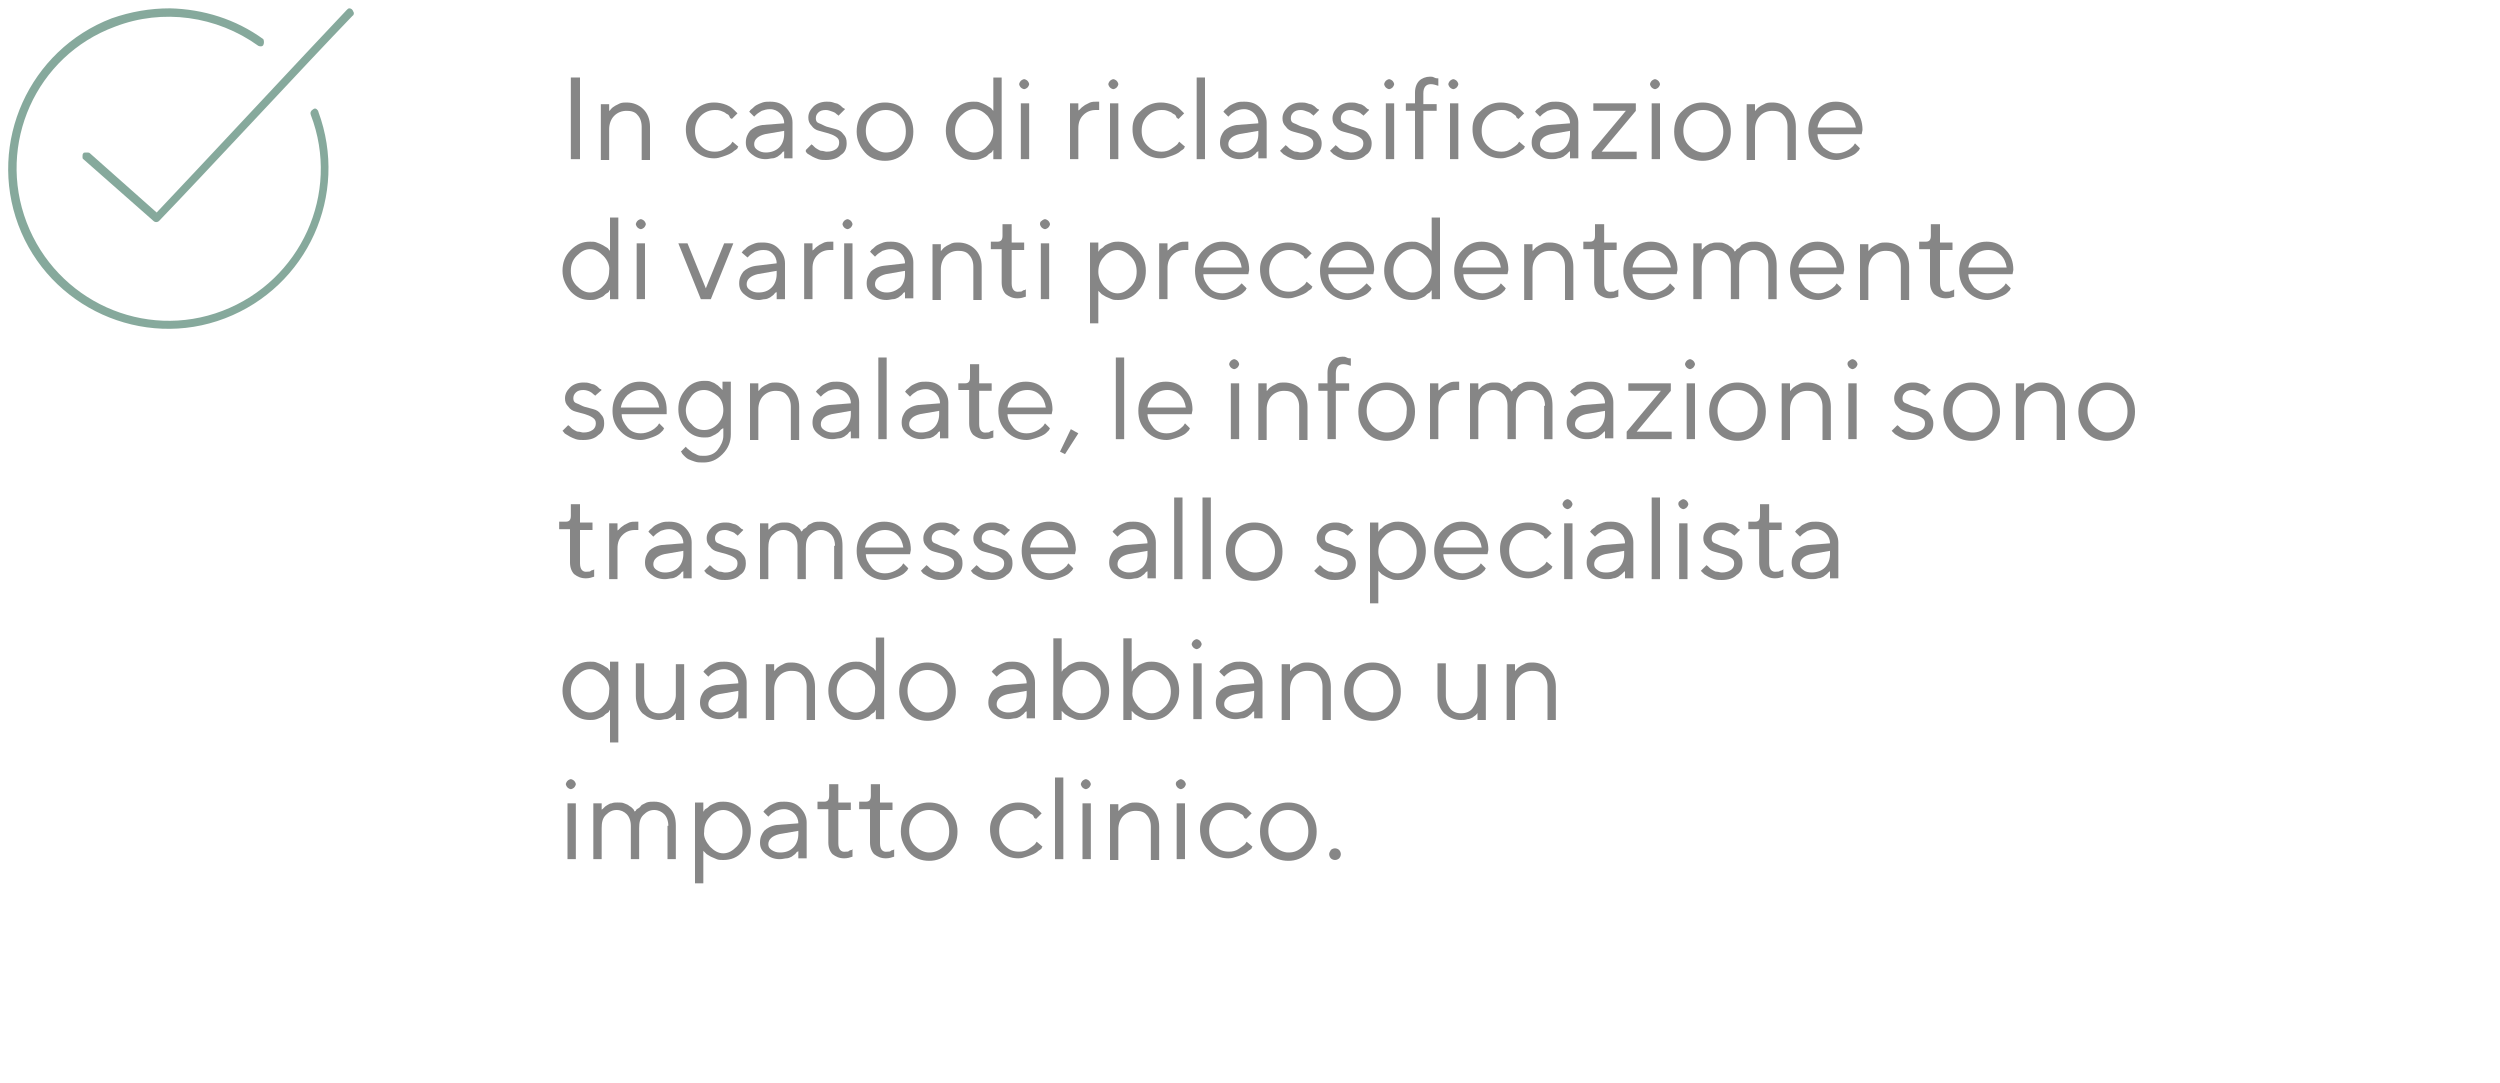 <?xml version="1.0" encoding="utf-8"?>
<!-- Generator: Adobe Illustrator 24.0.0, SVG Export Plug-In . SVG Version: 6.00 Build 0)  -->
<svg version="1.1" id="Livello_1" xmlns="http://www.w3.org/2000/svg" xmlns:xlink="http://www.w3.org/1999/xlink" x="0px" y="0px"
	 width="300px" height="130px" viewBox="0 0 300 130" style="enable-background:new 0 0 300 130;" xml:space="preserve">
<style type="text/css">
	.st0{fill:#86A99C;}
	.st1{fill:none;}
	.st2{enable-background:new    ;}
	.st3{fill:#868686;}
</style>
<path class="st0" d="M41.9,1c-0.1,0-0.2,0.1-0.3,0.2c-5.4,5.7-17.3,18.5-22.8,24.3l-8-7.1l0,0c-0.1-0.1-0.2-0.1-0.4-0.1
	s-0.4,0-0.4,0.1c-0.1,0.1-0.1,0.2-0.1,0.4s0,0.2,0.1,0.3l8.4,7.4c0.2,0.2,0.5,0.2,0.7,0c5.5-5.7,17.7-18.9,23.2-24.6l0,0
	c0.2-0.1,0.2-0.4,0.1-0.5C42.3,1.1,42.1,1,41.9,1L41.9,1z M20.4,1c-2.4,0-4.7,0.4-7,1.2C3.5,6-1.5,17.1,2.2,27S17.1,42,27,38.2
	s14.9-14.8,11.2-24.8l0,0c0-0.1-0.1-0.2-0.2-0.3s-0.3-0.1-0.4,0c-0.1,0.1-0.2,0.1-0.3,0.3s0,0.3,0,0.4c3.6,9.4-1.2,19.9-10.6,23.5
	c-9.4,3.6-19.9-1.2-23.5-10.6s1.1-20,10.6-23.5C19.5,1,26,1.9,31,5.5l0,0c0.2,0.1,0.5,0.1,0.6-0.1s0.1-0.5,0-0.7
	C28.3,2.3,24.4,1.1,20.4,1L20.4,1z"/>
<rect x="67" y="9.3" class="st1" width="222" height="109.7"/>
<g class="st2">
	<path class="st3" d="M68.5,9.3h1.1v9.8h-1.1V9.3z"/>
	<path class="st3" d="M73,13.4c0,0,0-0.1,0.1-0.1s0.1-0.1,0.3-0.3s0.3-0.2,0.4-0.3c0.2-0.1,0.4-0.2,0.6-0.3c0.3-0.1,0.5-0.1,0.8-0.1
		c0.8,0,1.5,0.3,2,0.8s0.8,1.2,0.8,2.1v4h-1v-4c0-0.6-0.2-1.1-0.5-1.4c-0.3-0.4-0.8-0.5-1.3-0.5c-0.6,0-1.1,0.2-1.5,0.6
		s-0.6,1-0.6,1.6v3.7h-1v-6.7h1V13.4z"/>
	<path class="st3" d="M83.3,13.3c0.7-0.7,1.5-1,2.4-1c0.5,0,1,0.1,1.5,0.3s0.8,0.5,1,0.7l0.3,0.3l-0.7,0.7c0,0,0-0.1-0.1-0.1
		s-0.1-0.1-0.2-0.3s-0.3-0.2-0.4-0.3c-0.1-0.1-0.3-0.2-0.6-0.3s-0.5-0.1-0.7-0.1c-0.6,0-1.2,0.2-1.7,0.7c-0.5,0.5-0.7,1.1-0.7,1.8
		c0,0.7,0.2,1.3,0.7,1.8c0.5,0.5,1,0.7,1.7,0.7c0.4,0,0.8-0.1,1.1-0.3s0.6-0.4,0.8-0.6l0.2-0.3l0.7,0.6c0,0-0.1,0.1-0.1,0.2
		c-0.1,0.1-0.2,0.2-0.4,0.3c-0.2,0.2-0.4,0.3-0.6,0.4c-0.2,0.1-0.5,0.2-0.8,0.3c-0.3,0.1-0.6,0.2-1,0.2c-0.9,0-1.7-0.3-2.4-1
		c-0.7-0.7-1-1.5-1-2.5S82.7,13.9,83.3,13.3z"/>
	<path class="st3" d="M94.1,14.8c0-0.5-0.2-0.9-0.5-1.2s-0.7-0.5-1.2-0.5c-0.4,0-0.7,0.1-1,0.2c-0.3,0.2-0.5,0.3-0.7,0.5l-0.2,0.2
		l-0.6-0.6c0,0,0.1-0.1,0.1-0.1c0-0.1,0.2-0.2,0.3-0.3s0.3-0.3,0.5-0.4s0.4-0.2,0.7-0.3s0.6-0.1,0.9-0.1c0.8,0,1.4,0.2,1.9,0.7
		s0.8,1.1,0.8,1.8v4.3h-1v-0.9c0,0,0,0.1-0.1,0.1s-0.1,0.1-0.3,0.3c-0.1,0.1-0.3,0.2-0.4,0.3c-0.2,0.1-0.4,0.2-0.6,0.2
		s-0.5,0.1-0.8,0.1c-0.7,0-1.2-0.2-1.7-0.6s-0.7-0.8-0.7-1.4c0-0.6,0.2-1,0.5-1.4c0.3-0.3,0.8-0.6,1.5-0.7L94.1,14.8z M93.5,17.7
		c0.4-0.4,0.6-1,0.6-1.6v-0.4l-2.3,0.4c-0.8,0.2-1.3,0.6-1.3,1.2c0,0.3,0.1,0.5,0.4,0.7s0.6,0.3,1,0.3
		C92.5,18.3,93.1,18.1,93.5,17.7z"/>
	<path class="st3" d="M100.6,13.9c0-0.1-0.1-0.1-0.2-0.2s-0.2-0.2-0.5-0.3s-0.5-0.2-0.8-0.2c-0.4,0-0.7,0.1-0.9,0.3
		s-0.3,0.4-0.3,0.7c0,0.3,0.1,0.5,0.4,0.6s0.6,0.3,0.9,0.4c0.4,0.1,0.7,0.2,1.1,0.3c0.4,0.1,0.7,0.3,0.9,0.6
		c0.3,0.3,0.4,0.6,0.4,1.1c0,0.6-0.2,1.1-0.7,1.4c-0.4,0.4-1,0.6-1.8,0.6c-0.3,0-0.6,0-0.9-0.1s-0.5-0.2-0.7-0.3s-0.3-0.2-0.5-0.3
		s-0.2-0.2-0.3-0.3L96.7,18l0.7-0.7c0,0,0,0.1,0.1,0.1c0,0,0.1,0.1,0.2,0.2c0.1,0.1,0.2,0.2,0.4,0.3s0.3,0.2,0.5,0.2
		s0.4,0.1,0.6,0.1c0.5,0,0.8-0.1,1.1-0.3s0.4-0.5,0.4-0.8c0-0.3-0.1-0.5-0.4-0.7c-0.3-0.2-0.6-0.3-0.9-0.4c-0.4-0.1-0.7-0.2-1.1-0.3
		c-0.4-0.1-0.7-0.3-0.9-0.6c-0.3-0.3-0.4-0.6-0.4-1c0-0.5,0.2-0.9,0.6-1.3s1-0.6,1.6-0.6c0.3,0,0.5,0,0.8,0.1
		c0.2,0.1,0.5,0.1,0.6,0.2c0.2,0.1,0.3,0.2,0.4,0.3c0.1,0.1,0.2,0.2,0.3,0.2l0.1,0.1L100.6,13.9z"/>
	<path class="st3" d="M103.8,13.3c0.7-0.7,1.5-1,2.4-1s1.8,0.3,2.4,1c0.7,0.7,1,1.5,1,2.5c0,1-0.3,1.8-1,2.5s-1.5,1-2.4,1
		s-1.8-0.3-2.4-1s-1-1.5-1-2.5C102.8,14.8,103.1,13.9,103.8,13.3z M108,13.9c-0.5-0.5-1.1-0.7-1.7-0.7s-1.2,0.2-1.7,0.7
		c-0.5,0.5-0.7,1.1-0.7,1.8c0,0.7,0.2,1.3,0.7,1.8c0.5,0.5,1.1,0.8,1.7,0.8s1.2-0.2,1.7-0.7c0.5-0.5,0.7-1.1,0.7-1.8
		C108.7,15,108.5,14.4,108,13.9z"/>
	<path class="st3" d="M119.2,9.3h1v9.8h-1V18c0,0-0.1,0.1-0.1,0.1c0,0.1-0.1,0.2-0.3,0.3s-0.3,0.3-0.5,0.4c-0.2,0.1-0.4,0.2-0.7,0.3
		s-0.6,0.1-0.8,0.1c-0.9,0-1.6-0.3-2.3-1c-0.6-0.7-1-1.5-1-2.5c0-1,0.3-1.8,1-2.5s1.4-1,2.3-1c0.3,0,0.6,0,0.8,0.1
		c0.3,0.1,0.5,0.2,0.7,0.3c0.2,0.1,0.3,0.2,0.5,0.3s0.2,0.2,0.3,0.3l0.1,0.1V9.3z M118.5,13.9c-0.5-0.5-1-0.8-1.6-0.8
		c-0.6,0-1.1,0.3-1.6,0.8c-0.5,0.5-0.7,1.1-0.7,1.8c0,0.7,0.2,1.3,0.7,1.8c0.5,0.5,1,0.8,1.6,0.8c0.6,0,1.2-0.3,1.6-0.8
		c0.5-0.5,0.7-1.1,0.7-1.8C119.2,15.1,118.9,14.4,118.5,13.9z"/>
	<path class="st3" d="M122.5,9.7c0.1-0.1,0.3-0.2,0.4-0.2s0.3,0.1,0.4,0.2c0.1,0.1,0.2,0.3,0.2,0.4s-0.1,0.3-0.2,0.4
		c-0.1,0.1-0.3,0.2-0.4,0.2s-0.3-0.1-0.4-0.2c-0.1-0.1-0.2-0.3-0.2-0.4S122.4,9.8,122.5,9.7z M122.5,12.4h1v6.7h-1V12.4z"/>
	<path class="st3" d="M131.9,13.2h-0.4c-0.6,0-1.1,0.2-1.5,0.6s-0.6,0.9-0.6,1.6v3.7h-1v-6.7h1v0.9c0,0,0-0.1,0.1-0.1
		c0,0,0.1-0.1,0.3-0.3c0.1-0.1,0.3-0.2,0.4-0.3c0.2-0.1,0.4-0.2,0.6-0.3c0.3-0.1,0.5-0.1,0.8-0.1h0.3V13.2z"/>
	<path class="st3" d="M133.2,9.7c0.1-0.1,0.3-0.2,0.4-0.2s0.3,0.1,0.4,0.2c0.1,0.1,0.2,0.3,0.2,0.4s-0.1,0.3-0.2,0.4
		c-0.1,0.1-0.3,0.2-0.4,0.2s-0.3-0.1-0.4-0.2c-0.1-0.1-0.2-0.3-0.2-0.4S133.1,9.8,133.2,9.7z M133.2,12.4h1v6.7h-1V12.4z"/>
	<path class="st3" d="M136.9,13.3c0.7-0.7,1.5-1,2.4-1c0.5,0,1,0.1,1.5,0.3s0.8,0.5,1,0.7l0.3,0.3l-0.7,0.7c0,0,0-0.1-0.1-0.1
		s-0.1-0.1-0.2-0.3s-0.3-0.2-0.4-0.3c-0.1-0.1-0.3-0.2-0.6-0.3s-0.5-0.1-0.7-0.1c-0.6,0-1.2,0.2-1.7,0.7c-0.5,0.5-0.7,1.1-0.7,1.8
		c0,0.7,0.2,1.3,0.7,1.8c0.5,0.5,1,0.7,1.7,0.7c0.4,0,0.8-0.1,1.1-0.3s0.6-0.4,0.8-0.6l0.2-0.3l0.7,0.6c0,0-0.1,0.1-0.1,0.2
		c-0.1,0.1-0.2,0.2-0.4,0.3c-0.2,0.2-0.4,0.3-0.6,0.4c-0.2,0.1-0.5,0.2-0.8,0.3c-0.3,0.1-0.6,0.2-1,0.2c-0.9,0-1.7-0.3-2.4-1
		c-0.7-0.7-1-1.5-1-2.5S136.2,13.9,136.9,13.3z"/>
	<path class="st3" d="M144.6,19.1h-1V9.3h1V19.1z"/>
	<path class="st3" d="M151,14.8c0-0.5-0.2-0.9-0.5-1.2s-0.7-0.5-1.2-0.5c-0.4,0-0.7,0.1-1,0.2c-0.3,0.2-0.5,0.3-0.7,0.5l-0.2,0.2
		l-0.6-0.6c0,0,0.1-0.1,0.1-0.1c0-0.1,0.2-0.2,0.3-0.3s0.3-0.3,0.5-0.4s0.4-0.2,0.7-0.3s0.6-0.1,0.9-0.1c0.8,0,1.4,0.2,1.9,0.7
		c0.5,0.5,0.8,1.1,0.8,1.8v4.3h-1v-0.9c0,0,0,0.1-0.1,0.1s-0.1,0.1-0.3,0.3c-0.1,0.1-0.3,0.2-0.4,0.3c-0.2,0.1-0.4,0.2-0.6,0.2
		s-0.5,0.1-0.8,0.1c-0.7,0-1.2-0.2-1.7-0.6s-0.7-0.8-0.7-1.4c0-0.6,0.2-1,0.5-1.4c0.3-0.3,0.8-0.6,1.5-0.7L151,14.8z M150.4,17.7
		c0.4-0.4,0.6-1,0.6-1.6v-0.4l-2.3,0.4c-0.8,0.2-1.3,0.6-1.3,1.2c0,0.3,0.1,0.5,0.4,0.7s0.6,0.3,1,0.3
		C149.5,18.3,150,18.1,150.4,17.7z"/>
	<path class="st3" d="M157.6,13.9c0-0.1-0.1-0.1-0.2-0.2c-0.1-0.1-0.2-0.2-0.5-0.3s-0.5-0.2-0.8-0.2c-0.4,0-0.7,0.1-0.9,0.3
		s-0.3,0.4-0.3,0.7c0,0.3,0.1,0.5,0.4,0.6s0.6,0.3,0.9,0.4c0.4,0.1,0.7,0.2,1.1,0.3c0.4,0.1,0.7,0.3,0.9,0.6
		c0.2,0.3,0.4,0.6,0.4,1.1c0,0.6-0.2,1.1-0.7,1.4c-0.4,0.4-1,0.6-1.8,0.6c-0.3,0-0.6,0-0.9-0.1c-0.3-0.1-0.5-0.2-0.7-0.3
		s-0.3-0.2-0.5-0.3c-0.1-0.1-0.2-0.2-0.3-0.3l-0.1-0.1l0.7-0.7c0,0,0,0.1,0.1,0.1c0,0,0.1,0.1,0.2,0.2c0.1,0.1,0.2,0.2,0.4,0.3
		s0.3,0.2,0.5,0.2s0.4,0.1,0.6,0.1c0.5,0,0.8-0.1,1.1-0.3c0.3-0.2,0.4-0.5,0.4-0.8c0-0.3-0.1-0.5-0.4-0.7c-0.3-0.2-0.6-0.3-0.9-0.4
		c-0.4-0.1-0.7-0.2-1.1-0.3c-0.4-0.1-0.7-0.3-0.9-0.6c-0.3-0.3-0.4-0.6-0.4-1c0-0.5,0.2-0.9,0.6-1.3c0.4-0.4,1-0.6,1.6-0.6
		c0.3,0,0.5,0,0.8,0.1c0.2,0.1,0.5,0.1,0.6,0.2c0.2,0.1,0.3,0.2,0.4,0.3c0.1,0.1,0.2,0.2,0.3,0.2l0.1,0.1L157.6,13.9z"/>
	<path class="st3" d="M163.6,13.9c0-0.1-0.1-0.1-0.2-0.2c-0.1-0.1-0.2-0.2-0.5-0.3s-0.5-0.2-0.8-0.2c-0.4,0-0.7,0.1-0.9,0.3
		s-0.3,0.4-0.3,0.7c0,0.3,0.1,0.5,0.4,0.6s0.6,0.3,0.9,0.4c0.4,0.1,0.7,0.2,1.1,0.3c0.4,0.1,0.7,0.3,0.9,0.6
		c0.2,0.3,0.4,0.6,0.4,1.1c0,0.6-0.2,1.1-0.7,1.4c-0.4,0.4-1,0.6-1.8,0.6c-0.3,0-0.6,0-0.9-0.1c-0.3-0.1-0.5-0.2-0.7-0.3
		s-0.3-0.2-0.5-0.3c-0.1-0.1-0.2-0.2-0.3-0.3l-0.1-0.1l0.7-0.7c0,0,0,0.1,0.1,0.1c0,0,0.1,0.1,0.2,0.2c0.1,0.1,0.2,0.2,0.4,0.3
		s0.3,0.2,0.5,0.2s0.4,0.1,0.6,0.1c0.5,0,0.8-0.1,1.1-0.3c0.3-0.2,0.4-0.5,0.4-0.8c0-0.3-0.1-0.5-0.4-0.7c-0.3-0.2-0.6-0.3-0.9-0.4
		c-0.4-0.1-0.7-0.2-1.1-0.3c-0.4-0.1-0.7-0.3-0.9-0.6c-0.3-0.3-0.4-0.6-0.4-1c0-0.5,0.2-0.9,0.6-1.3c0.4-0.4,1-0.6,1.6-0.6
		c0.3,0,0.5,0,0.8,0.1c0.2,0.1,0.5,0.1,0.6,0.2c0.2,0.1,0.3,0.2,0.4,0.3c0.1,0.1,0.2,0.2,0.3,0.2l0.1,0.1L163.6,13.9z"/>
	<path class="st3" d="M166.3,9.7c0.1-0.1,0.3-0.2,0.4-0.2s0.3,0.1,0.4,0.2c0.1,0.1,0.2,0.3,0.2,0.4s-0.1,0.3-0.2,0.4
		c-0.1,0.1-0.3,0.2-0.4,0.2s-0.3-0.1-0.4-0.2c-0.1-0.1-0.2-0.3-0.2-0.4S166.2,9.8,166.3,9.7z M166.3,12.4h1v6.7h-1V12.4z"/>
	<path class="st3" d="M172.4,13.3h-1.6v5.8h-1v-5.8h-1.1v-0.9h1.1v-1.3c0-0.6,0.2-1.1,0.5-1.4c0.3-0.3,0.8-0.5,1.3-0.5
		c0.2,0,0.3,0,0.5,0.1s0.3,0.1,0.4,0.1l0.1,0v0.9c-0.3-0.1-0.6-0.2-0.9-0.2c-0.6,0-0.9,0.4-0.9,1.1v1.3h1.6V13.3z"/>
	<path class="st3" d="M174,9.7c0.1-0.1,0.3-0.2,0.4-0.2s0.3,0.1,0.4,0.2c0.1,0.1,0.2,0.3,0.2,0.4s-0.1,0.3-0.2,0.4
		c-0.1,0.1-0.3,0.2-0.4,0.2s-0.3-0.1-0.4-0.2c-0.1-0.1-0.2-0.3-0.2-0.4S173.9,9.8,174,9.7z M174,12.4h1v6.7h-1V12.4z"/>
	<path class="st3" d="M177.7,13.3c0.7-0.7,1.5-1,2.4-1c0.5,0,1,0.1,1.5,0.3c0.5,0.2,0.8,0.5,1,0.7l0.3,0.3l-0.7,0.7
		c0,0,0-0.1-0.1-0.1s-0.1-0.1-0.2-0.3c-0.1-0.1-0.3-0.2-0.4-0.3c-0.1-0.1-0.3-0.2-0.6-0.3s-0.5-0.1-0.7-0.1c-0.6,0-1.2,0.2-1.7,0.7
		c-0.5,0.5-0.7,1.1-0.7,1.8c0,0.7,0.2,1.3,0.7,1.8c0.5,0.5,1,0.7,1.7,0.7c0.4,0,0.8-0.1,1.1-0.3s0.6-0.4,0.8-0.6l0.2-0.3l0.7,0.6
		c0,0-0.1,0.1-0.1,0.2c-0.1,0.1-0.2,0.2-0.4,0.3c-0.2,0.2-0.4,0.3-0.6,0.4c-0.2,0.1-0.5,0.2-0.8,0.3c-0.3,0.1-0.6,0.2-1,0.2
		c-0.9,0-1.7-0.3-2.4-1c-0.7-0.7-1-1.5-1-2.5S177,13.9,177.7,13.3z"/>
	<path class="st3" d="M188.4,14.8c0-0.5-0.2-0.9-0.5-1.2s-0.7-0.5-1.2-0.5c-0.4,0-0.7,0.1-1,0.2c-0.3,0.2-0.5,0.3-0.7,0.5l-0.2,0.2
		l-0.6-0.6c0,0,0.1-0.1,0.1-0.1c0-0.1,0.2-0.2,0.3-0.3c0.2-0.1,0.3-0.3,0.5-0.4s0.4-0.2,0.7-0.3c0.3-0.1,0.6-0.1,0.9-0.1
		c0.8,0,1.4,0.2,1.9,0.7c0.5,0.5,0.8,1.1,0.8,1.8v4.3h-1v-0.9c0,0,0,0.1-0.1,0.1c0,0-0.1,0.1-0.3,0.3c-0.1,0.1-0.3,0.2-0.4,0.3
		c-0.2,0.1-0.4,0.2-0.6,0.2c-0.3,0.1-0.5,0.1-0.8,0.1c-0.7,0-1.2-0.2-1.7-0.6c-0.5-0.4-0.7-0.8-0.7-1.4c0-0.6,0.2-1,0.5-1.4
		c0.3-0.3,0.8-0.6,1.5-0.7L188.4,14.8z M187.8,17.7c0.4-0.4,0.6-1,0.6-1.6v-0.4l-2.3,0.4c-0.8,0.2-1.3,0.6-1.3,1.2
		c0,0.3,0.1,0.5,0.4,0.7c0.2,0.2,0.6,0.3,1,0.3C186.9,18.3,187.4,18.1,187.8,17.7z"/>
	<path class="st3" d="M196.3,13.3l-4.1,4.9h4.2v0.9h-5.4v-0.9l4.1-4.9h-3.9v-0.9h5.1V13.3z"/>
	<path class="st3" d="M198.2,9.7c0.1-0.1,0.3-0.2,0.4-0.2s0.3,0.1,0.4,0.2c0.1,0.1,0.2,0.3,0.2,0.4s-0.1,0.3-0.2,0.4
		c-0.1,0.1-0.3,0.2-0.4,0.2s-0.3-0.1-0.4-0.2c-0.1-0.1-0.2-0.3-0.2-0.4S198.1,9.8,198.2,9.7z M198.2,12.4h1v6.7h-1V12.4z"/>
	<path class="st3" d="M201.9,13.3c0.7-0.7,1.5-1,2.4-1s1.8,0.3,2.4,1c0.7,0.7,1,1.5,1,2.5c0,1-0.3,1.8-1,2.5s-1.5,1-2.4,1
		s-1.8-0.3-2.4-1c-0.7-0.7-1-1.5-1-2.5C200.9,14.8,201.2,13.9,201.9,13.3z M206.1,13.9c-0.5-0.5-1.1-0.7-1.7-0.7
		c-0.7,0-1.2,0.2-1.7,0.7c-0.5,0.5-0.7,1.1-0.7,1.8c0,0.7,0.2,1.3,0.7,1.8c0.5,0.5,1.1,0.8,1.7,0.8c0.7,0,1.2-0.2,1.7-0.7
		c0.5-0.5,0.7-1.1,0.7-1.8C206.8,15,206.5,14.4,206.1,13.9z"/>
	<path class="st3" d="M210.5,13.4c0,0,0-0.1,0.1-0.1s0.1-0.1,0.3-0.3s0.3-0.2,0.4-0.3c0.2-0.1,0.4-0.2,0.6-0.3
		c0.3-0.1,0.5-0.1,0.8-0.1c0.8,0,1.5,0.3,2,0.8s0.8,1.2,0.8,2.1v4h-1v-4c0-0.6-0.2-1.1-0.5-1.4c-0.3-0.4-0.8-0.5-1.3-0.5
		c-0.6,0-1.1,0.2-1.5,0.6s-0.6,1-0.6,1.6v3.7h-1v-6.7h1V13.4z"/>
	<path class="st3" d="M218.1,16.1c0,0.6,0.3,1.1,0.7,1.6c0.5,0.4,1,0.7,1.6,0.7c0.4,0,0.8-0.1,1.2-0.3s0.6-0.4,0.8-0.6l0.2-0.3
		l0.6,0.6c0,0-0.1,0.1-0.1,0.2c-0.1,0.1-0.2,0.2-0.3,0.3c-0.2,0.2-0.4,0.3-0.6,0.4c-0.2,0.1-0.5,0.2-0.8,0.3c-0.3,0.1-0.7,0.2-1,0.2
		c-0.9,0-1.7-0.3-2.4-1c-0.7-0.7-1-1.5-1-2.5s0.3-1.8,1-2.5c0.7-0.7,1.4-1,2.3-1c0.9,0,1.7,0.3,2.3,1c0.6,0.6,0.9,1.4,0.9,2.4
		l-0.1,0.5L218.1,16.1z M218.9,13.8c-0.4,0.4-0.7,0.9-0.8,1.5h4.6c-0.1-0.6-0.3-1.1-0.7-1.5c-0.4-0.4-0.9-0.6-1.5-0.6
		S219.3,13.4,218.9,13.8z"/>
</g>
<g class="st2">
	<path class="st3" d="M73.2,26.1h1v9.8h-1v-1.1c0,0-0.1,0.1-0.1,0.1c0,0.1-0.1,0.2-0.3,0.3s-0.3,0.3-0.5,0.4
		c-0.2,0.1-0.4,0.2-0.7,0.3S71.1,36,70.8,36c-0.9,0-1.6-0.3-2.3-1c-0.6-0.7-1-1.5-1-2.5c0-1,0.3-1.8,1-2.5s1.4-1,2.3-1
		c0.3,0,0.6,0,0.8,0.1c0.3,0.1,0.5,0.2,0.7,0.3c0.2,0.1,0.3,0.2,0.5,0.3s0.2,0.2,0.3,0.3l0.1,0.1V26.1z M72.4,30.7
		c-0.5-0.5-1-0.8-1.6-0.8c-0.6,0-1.1,0.3-1.6,0.8c-0.5,0.5-0.7,1.1-0.7,1.8c0,0.7,0.2,1.3,0.7,1.8c0.5,0.5,1,0.8,1.6,0.8
		c0.6,0,1.2-0.3,1.6-0.8c0.5-0.5,0.7-1.1,0.7-1.8C73.2,31.9,72.9,31.2,72.4,30.7z"/>
	<path class="st3" d="M76.5,26.5c0.1-0.1,0.3-0.2,0.4-0.2s0.3,0.1,0.4,0.2c0.1,0.1,0.2,0.3,0.2,0.4s-0.1,0.3-0.2,0.4
		c-0.1,0.1-0.3,0.2-0.4,0.2s-0.3-0.1-0.4-0.2c-0.1-0.1-0.2-0.3-0.2-0.4S76.4,26.6,76.5,26.5z M76.4,29.2h1v6.7h-1V29.2z"/>
	<path class="st3" d="M84.1,35.9l-2.7-6.7h1.1l2.2,5.4l2.2-5.4h1.1l-2.7,6.7H84.1z"/>
	<path class="st3" d="M93.2,31.6c0-0.5-0.2-0.9-0.5-1.2S92.1,30,91.6,30c-0.4,0-0.7,0.1-1,0.2c-0.3,0.2-0.5,0.3-0.7,0.5l-0.2,0.2
		L89,30.3c0,0,0.1-0.1,0.1-0.1c0-0.1,0.2-0.2,0.3-0.3s0.3-0.3,0.5-0.4s0.4-0.2,0.7-0.3s0.6-0.1,0.9-0.1c0.8,0,1.4,0.2,1.9,0.7
		s0.8,1.1,0.8,1.8v4.3h-1V35c0,0,0,0.1-0.1,0.1s-0.1,0.1-0.3,0.3c-0.1,0.1-0.3,0.2-0.4,0.3c-0.2,0.1-0.4,0.2-0.6,0.2
		S91.3,36,91.1,36c-0.7,0-1.2-0.2-1.7-0.6s-0.7-0.8-0.7-1.4c0-0.6,0.2-1,0.5-1.4c0.3-0.3,0.8-0.6,1.5-0.7L93.2,31.6z M92.6,34.5
		c0.4-0.4,0.6-1,0.6-1.6v-0.4l-2.3,0.4c-0.8,0.2-1.3,0.6-1.3,1.2c0,0.3,0.1,0.5,0.4,0.7s0.6,0.3,1,0.3
		C91.7,35.1,92.2,34.9,92.6,34.5z"/>
	<path class="st3" d="M100,30h-0.4c-0.6,0-1.1,0.2-1.5,0.6s-0.6,0.9-0.6,1.6v3.7h-1v-6.7h1v0.9c0,0,0-0.1,0.1-0.1
		c0,0,0.1-0.1,0.3-0.3c0.1-0.1,0.3-0.2,0.4-0.3c0.2-0.1,0.4-0.2,0.6-0.3c0.3-0.1,0.5-0.1,0.8-0.1h0.3V30z"/>
	<path class="st3" d="M101.3,26.5c0.1-0.1,0.3-0.2,0.4-0.2s0.3,0.1,0.4,0.2c0.1,0.1,0.2,0.3,0.2,0.4s-0.1,0.3-0.2,0.4
		c-0.1,0.1-0.3,0.2-0.4,0.2s-0.3-0.1-0.4-0.2c-0.1-0.1-0.2-0.3-0.2-0.4S101.2,26.6,101.3,26.5z M101.3,29.2h1v6.7h-1V29.2z"/>
	<path class="st3" d="M108.6,31.6c0-0.5-0.2-0.9-0.5-1.2s-0.7-0.5-1.2-0.5c-0.4,0-0.7,0.1-1,0.2c-0.3,0.2-0.5,0.3-0.7,0.5l-0.2,0.2
		l-0.6-0.6c0,0,0.1-0.1,0.1-0.1c0-0.1,0.2-0.2,0.3-0.3s0.3-0.3,0.5-0.4s0.4-0.2,0.7-0.3s0.6-0.1,0.9-0.1c0.8,0,1.4,0.2,1.9,0.7
		s0.8,1.1,0.8,1.8v4.3h-1V35c0,0,0,0.1-0.1,0.1s-0.1,0.1-0.3,0.3c-0.1,0.1-0.3,0.2-0.4,0.3c-0.2,0.1-0.4,0.2-0.6,0.2
		s-0.5,0.1-0.8,0.1c-0.7,0-1.2-0.2-1.7-0.6s-0.7-0.8-0.7-1.4c0-0.6,0.2-1,0.5-1.4c0.3-0.3,0.8-0.6,1.5-0.7L108.6,31.6z M108,34.5
		c0.4-0.4,0.6-1,0.6-1.6v-0.4l-2.3,0.4c-0.8,0.2-1.3,0.6-1.3,1.2c0,0.3,0.1,0.5,0.4,0.7s0.6,0.3,1,0.3C107,35.1,107.5,34.9,108,34.5
		z"/>
	<path class="st3" d="M112.8,30.2c0,0,0-0.1,0.1-0.1s0.1-0.1,0.3-0.3s0.3-0.2,0.4-0.3c0.2-0.1,0.4-0.2,0.6-0.3
		c0.3-0.1,0.5-0.1,0.8-0.1c0.8,0,1.5,0.3,2,0.8s0.8,1.2,0.8,2.1v4h-1v-4c0-0.6-0.2-1.1-0.5-1.4c-0.3-0.4-0.8-0.5-1.3-0.5
		c-0.6,0-1.1,0.2-1.5,0.6s-0.6,1-0.6,1.6v3.7h-1v-6.7h1V30.2z"/>
	<path class="st3" d="M120.5,26.9h0.9v2.2h1.5v0.9h-1.5v4c0,0.7,0.3,1.1,0.9,1c0.2,0,0.3,0,0.4-0.1s0.3-0.1,0.3-0.1l0.1-0.1v0.9
		c-0.3,0.1-0.6,0.2-1,0.2c-0.6,0-1-0.2-1.4-0.5c-0.3-0.3-0.5-0.8-0.5-1.4v-4h-1.3v-0.9h0.8c0.4,0,0.6-0.2,0.6-0.7V26.9z"/>
	<path class="st3" d="M125,26.5c0.1-0.1,0.3-0.2,0.4-0.2s0.3,0.1,0.4,0.2c0.1,0.1,0.2,0.3,0.2,0.4s-0.1,0.3-0.2,0.4
		c-0.1,0.1-0.3,0.2-0.4,0.2s-0.3-0.1-0.4-0.2c-0.1-0.1-0.2-0.3-0.2-0.4S124.8,26.6,125,26.5z M124.9,29.2h1v6.7h-1V29.2z"/>
	<path class="st3" d="M131.8,38.8h-1v-9.7h1v1.1c0,0,0.1-0.1,0.1-0.1c0-0.1,0.1-0.2,0.3-0.3s0.3-0.3,0.5-0.4
		c0.2-0.1,0.4-0.2,0.7-0.3c0.3-0.1,0.6-0.1,0.8-0.1c0.9,0,1.6,0.3,2.3,1s1,1.5,1,2.5c0,1-0.3,1.8-1,2.5c-0.6,0.7-1.4,1-2.3,1
		c-0.3,0-0.6,0-0.8-0.1s-0.5-0.2-0.7-0.3s-0.3-0.2-0.5-0.3c-0.1-0.1-0.2-0.2-0.3-0.3l-0.1-0.1V38.8z M132.5,34.4
		c0.5,0.5,1,0.8,1.6,0.8c0.6,0,1.1-0.3,1.6-0.8c0.5-0.5,0.7-1.1,0.7-1.8c0-0.7-0.2-1.3-0.7-1.8c-0.5-0.5-1-0.8-1.6-0.8
		c-0.6,0-1.2,0.3-1.6,0.8c-0.5,0.5-0.7,1.1-0.7,1.8C131.8,33.2,132,33.8,132.5,34.4z"/>
	<path class="st3" d="M142.6,30h-0.4c-0.6,0-1.1,0.2-1.5,0.6s-0.6,0.9-0.6,1.6v3.7h-1v-6.7h1v0.9c0,0,0-0.1,0.1-0.1
		c0,0,0.1-0.1,0.3-0.3c0.1-0.1,0.3-0.2,0.4-0.3c0.2-0.1,0.4-0.2,0.6-0.3c0.3-0.1,0.5-0.1,0.8-0.1h0.3V30z"/>
	<path class="st3" d="M144.4,32.9c0,0.6,0.3,1.1,0.7,1.6s1,0.7,1.6,0.7c0.4,0,0.8-0.1,1.2-0.3s0.6-0.4,0.8-0.6L149,34l0.6,0.6
		c0,0-0.1,0.1-0.1,0.2c-0.1,0.1-0.2,0.2-0.3,0.3c-0.2,0.2-0.4,0.3-0.6,0.4c-0.2,0.1-0.5,0.2-0.8,0.3c-0.3,0.1-0.7,0.2-1,0.2
		c-0.9,0-1.7-0.3-2.4-1c-0.7-0.7-1-1.5-1-2.5s0.3-1.8,1-2.5c0.7-0.7,1.4-1,2.3-1c0.9,0,1.7,0.3,2.3,1c0.6,0.6,0.9,1.4,0.9,2.4
		l-0.1,0.5L144.4,32.9z M145.2,30.6c-0.4,0.4-0.7,0.9-0.8,1.5h4.6c-0.1-0.6-0.3-1.1-0.7-1.5s-0.9-0.6-1.5-0.6S145.7,30.2,145.2,30.6
		z"/>
	<path class="st3" d="M152.2,30.1c0.7-0.7,1.5-1,2.4-1c0.5,0,1,0.1,1.5,0.3c0.5,0.2,0.8,0.5,1,0.7l0.3,0.3l-0.7,0.7
		c0,0,0-0.1-0.1-0.1s-0.1-0.1-0.2-0.3c-0.1-0.1-0.3-0.2-0.4-0.3c-0.1-0.1-0.3-0.2-0.6-0.3s-0.5-0.1-0.7-0.1c-0.6,0-1.2,0.2-1.7,0.7
		c-0.5,0.5-0.7,1.1-0.7,1.8c0,0.7,0.2,1.3,0.7,1.8c0.5,0.5,1,0.7,1.7,0.7c0.4,0,0.8-0.1,1.1-0.3s0.6-0.4,0.8-0.6l0.2-0.3l0.7,0.6
		c0,0-0.1,0.1-0.1,0.2c-0.1,0.1-0.2,0.2-0.4,0.3c-0.2,0.2-0.4,0.3-0.6,0.4c-0.2,0.1-0.5,0.2-0.8,0.3c-0.3,0.1-0.6,0.2-1,0.2
		c-0.9,0-1.7-0.3-2.4-1c-0.7-0.7-1-1.5-1-2.5S151.6,30.7,152.2,30.1z"/>
	<path class="st3" d="M159.4,32.9c0,0.6,0.3,1.1,0.7,1.6c0.5,0.4,1,0.7,1.6,0.7c0.4,0,0.8-0.1,1.2-0.3s0.6-0.4,0.8-0.6L164,34
		l0.6,0.6c0,0-0.1,0.1-0.1,0.2c-0.1,0.1-0.2,0.2-0.3,0.3c-0.2,0.2-0.4,0.3-0.6,0.4c-0.2,0.1-0.5,0.2-0.8,0.3c-0.3,0.1-0.7,0.2-1,0.2
		c-0.9,0-1.7-0.3-2.4-1c-0.7-0.7-1-1.5-1-2.5s0.3-1.8,1-2.5c0.7-0.7,1.4-1,2.3-1c0.9,0,1.7,0.3,2.3,1c0.6,0.6,0.9,1.4,0.9,2.4
		l-0.1,0.5L159.4,32.9z M160.2,30.6c-0.4,0.4-0.7,0.9-0.8,1.5h4.6c-0.1-0.6-0.3-1.1-0.7-1.5c-0.4-0.4-0.9-0.6-1.5-0.6
		S160.6,30.2,160.2,30.6z"/>
	<path class="st3" d="M171.8,26.1h1v9.8h-1v-1.1c0,0,0,0.1-0.1,0.1c0,0.1-0.1,0.2-0.3,0.3s-0.3,0.3-0.5,0.4
		c-0.2,0.1-0.4,0.2-0.7,0.3c-0.3,0.1-0.5,0.1-0.8,0.1c-0.9,0-1.6-0.3-2.3-1c-0.6-0.7-1-1.5-1-2.5c0-1,0.3-1.8,1-2.5
		c0.6-0.7,1.4-1,2.3-1c0.3,0,0.6,0,0.8,0.1c0.3,0.1,0.5,0.2,0.7,0.3c0.2,0.1,0.3,0.2,0.5,0.3c0.1,0.1,0.2,0.2,0.3,0.3l0.1,0.1V26.1z
		 M171.1,30.7c-0.5-0.5-1-0.8-1.6-0.8c-0.6,0-1.1,0.3-1.6,0.8c-0.5,0.5-0.7,1.1-0.7,1.8c0,0.7,0.2,1.3,0.7,1.8
		c0.5,0.5,1,0.8,1.6,0.8c0.6,0,1.2-0.3,1.6-0.8c0.5-0.5,0.7-1.1,0.7-1.8C171.8,31.9,171.6,31.2,171.1,30.7z"/>
	<path class="st3" d="M175.6,32.9c0,0.6,0.3,1.1,0.7,1.6c0.5,0.4,1,0.7,1.6,0.7c0.4,0,0.8-0.1,1.2-0.3s0.6-0.4,0.8-0.6l0.2-0.3
		l0.6,0.6c0,0-0.1,0.1-0.1,0.2c-0.1,0.1-0.2,0.2-0.3,0.3c-0.2,0.2-0.4,0.3-0.6,0.4c-0.2,0.1-0.5,0.2-0.8,0.3c-0.3,0.1-0.7,0.2-1,0.2
		c-0.9,0-1.7-0.3-2.4-1c-0.7-0.7-1-1.5-1-2.5s0.3-1.8,1-2.5c0.7-0.7,1.4-1,2.3-1c0.9,0,1.7,0.3,2.3,1c0.6,0.6,0.9,1.4,0.9,2.4
		l-0.1,0.5L175.6,32.9z M176.3,30.6c-0.4,0.4-0.7,0.9-0.8,1.5h4.6c-0.1-0.6-0.3-1.1-0.7-1.5c-0.4-0.4-0.9-0.6-1.5-0.6
		S176.8,30.2,176.3,30.6z"/>
	<path class="st3" d="M183.8,30.2c0,0,0-0.1,0.1-0.1s0.1-0.1,0.3-0.3s0.3-0.2,0.4-0.3c0.2-0.1,0.4-0.2,0.6-0.3
		c0.3-0.1,0.5-0.1,0.8-0.1c0.8,0,1.5,0.3,2,0.8s0.8,1.2,0.8,2.1v4h-1v-4c0-0.6-0.2-1.1-0.5-1.4c-0.3-0.4-0.8-0.5-1.3-0.5
		c-0.6,0-1.1,0.2-1.5,0.6s-0.6,1-0.6,1.6v3.7h-1v-6.7h1V30.2z"/>
	<path class="st3" d="M191.6,26.9h0.9v2.2h1.5v0.9h-1.5v4c0,0.7,0.3,1.1,0.9,1c0.2,0,0.3,0,0.4-0.1c0.1,0,0.3-0.1,0.3-0.1l0.1-0.1
		v0.9c-0.3,0.1-0.6,0.2-1,0.2c-0.6,0-1-0.2-1.4-0.5c-0.3-0.3-0.5-0.8-0.5-1.4v-4h-1.3v-0.9h0.8c0.4,0,0.6-0.2,0.6-0.7V26.9z"/>
	<path class="st3" d="M195.9,32.9c0,0.6,0.3,1.1,0.7,1.6c0.5,0.4,1,0.7,1.6,0.7c0.4,0,0.8-0.1,1.2-0.3s0.6-0.4,0.8-0.6l0.2-0.3
		l0.6,0.6c0,0-0.1,0.1-0.1,0.2c-0.1,0.1-0.2,0.2-0.3,0.3c-0.2,0.2-0.4,0.3-0.6,0.4c-0.2,0.1-0.5,0.2-0.8,0.3c-0.3,0.1-0.7,0.2-1,0.2
		c-0.9,0-1.7-0.3-2.4-1c-0.7-0.7-1-1.5-1-2.5s0.3-1.8,1-2.5c0.7-0.7,1.4-1,2.3-1c0.9,0,1.7,0.3,2.3,1c0.6,0.6,0.9,1.4,0.9,2.4
		l-0.1,0.5L195.9,32.9z M196.7,30.6c-0.4,0.4-0.7,0.9-0.8,1.5h4.6c-0.1-0.6-0.3-1.1-0.7-1.5c-0.4-0.4-0.9-0.6-1.5-0.6
		S197.1,30.2,196.7,30.6z"/>
	<path class="st3" d="M212.2,31.9c0-0.6-0.2-1.1-0.5-1.4c-0.3-0.3-0.7-0.5-1.2-0.5c-0.5,0-0.9,0.2-1.3,0.6s-0.5,0.9-0.5,1.6v3.7h-1
		v-4c0-0.6-0.2-1.1-0.5-1.4c-0.3-0.3-0.7-0.5-1.2-0.5c-0.5,0-0.9,0.2-1.3,0.6c-0.3,0.4-0.5,0.9-0.5,1.6v3.7h-1v-6.7h1V30
		c0,0,0-0.1,0.1-0.1c0,0,0.1-0.1,0.2-0.2c0.1-0.1,0.2-0.2,0.4-0.3s0.3-0.2,0.5-0.2c0.2-0.1,0.5-0.1,0.7-0.1c0.3,0,0.6,0,0.8,0.1
		c0.3,0.1,0.5,0.2,0.6,0.3c0.2,0.1,0.3,0.2,0.4,0.3c0.1,0.1,0.2,0.2,0.2,0.3l0.1,0.1c0,0,0-0.1,0.1-0.1c0-0.1,0.1-0.2,0.3-0.3
		s0.3-0.3,0.4-0.4c0.2-0.1,0.4-0.2,0.7-0.3c0.3-0.1,0.6-0.1,0.9-0.1c0.8,0,1.4,0.3,1.9,0.8c0.5,0.5,0.7,1.2,0.7,2.1v4h-1V31.9z"/>
	<path class="st3" d="M215.9,32.9c0,0.6,0.3,1.1,0.7,1.6c0.5,0.4,1,0.7,1.6,0.7c0.4,0,0.8-0.1,1.2-0.3s0.6-0.4,0.8-0.6l0.2-0.3
		l0.6,0.6c0,0-0.1,0.1-0.1,0.2c-0.1,0.1-0.2,0.2-0.3,0.3c-0.2,0.2-0.4,0.3-0.6,0.4c-0.2,0.1-0.5,0.2-0.8,0.3c-0.3,0.1-0.7,0.2-1,0.2
		c-0.9,0-1.7-0.3-2.4-1c-0.7-0.7-1-1.5-1-2.5s0.3-1.8,1-2.5c0.7-0.7,1.4-1,2.3-1c0.9,0,1.7,0.3,2.3,1c0.6,0.6,0.9,1.4,0.9,2.4
		l-0.1,0.5L215.9,32.9z M216.6,30.6c-0.4,0.4-0.7,0.9-0.8,1.5h4.6c-0.1-0.6-0.3-1.1-0.7-1.5c-0.4-0.4-0.9-0.6-1.5-0.6
		S217.1,30.2,216.6,30.6z"/>
	<path class="st3" d="M224.1,30.2c0,0,0-0.1,0.1-0.1s0.1-0.1,0.3-0.3s0.3-0.2,0.4-0.3c0.2-0.1,0.4-0.2,0.6-0.3
		c0.3-0.1,0.5-0.1,0.8-0.1c0.8,0,1.5,0.3,2,0.8s0.8,1.2,0.8,2.1v4h-1v-4c0-0.6-0.2-1.1-0.5-1.4c-0.3-0.4-0.8-0.5-1.3-0.5
		c-0.6,0-1.1,0.2-1.5,0.6s-0.6,1-0.6,1.6v3.7h-1v-6.7h1V30.2z"/>
	<path class="st3" d="M231.9,26.9h0.9v2.2h1.5v0.9h-1.5v4c0,0.7,0.3,1.1,0.9,1c0.2,0,0.3,0,0.4-0.1c0.1,0,0.3-0.1,0.3-0.1l0.1-0.1
		v0.9c-0.3,0.1-0.6,0.2-1,0.2c-0.6,0-1-0.2-1.4-0.5c-0.3-0.3-0.5-0.8-0.5-1.4v-4h-1.3v-0.9h0.8c0.4,0,0.6-0.2,0.6-0.7V26.9z"/>
	<path class="st3" d="M236.2,32.9c0,0.6,0.3,1.1,0.7,1.6c0.5,0.4,1,0.7,1.6,0.7c0.4,0,0.8-0.1,1.2-0.3s0.6-0.4,0.8-0.6l0.2-0.3
		l0.6,0.6c0,0-0.1,0.1-0.1,0.2c-0.1,0.1-0.2,0.2-0.3,0.3c-0.2,0.2-0.4,0.3-0.6,0.4c-0.2,0.1-0.5,0.2-0.8,0.3c-0.3,0.1-0.7,0.2-1,0.2
		c-0.9,0-1.7-0.3-2.4-1c-0.7-0.7-1-1.5-1-2.5s0.3-1.8,1-2.5c0.7-0.7,1.4-1,2.3-1c0.9,0,1.7,0.3,2.3,1c0.6,0.6,0.9,1.4,0.9,2.4
		l-0.1,0.5L236.2,32.9z M237,30.6c-0.4,0.4-0.7,0.9-0.8,1.5h4.6c-0.1-0.6-0.3-1.1-0.7-1.5c-0.4-0.4-0.9-0.6-1.5-0.6
		S237.4,30.2,237,30.6z"/>
</g>
<g class="st2">
	<path class="st3" d="M71.4,47.5c0-0.1-0.1-0.1-0.2-0.2S71,47.1,70.8,47s-0.5-0.2-0.8-0.2c-0.4,0-0.7,0.1-0.9,0.3s-0.3,0.4-0.3,0.7
		c0,0.3,0.1,0.5,0.4,0.6s0.6,0.3,0.9,0.4c0.4,0.1,0.7,0.2,1.1,0.3c0.4,0.1,0.7,0.3,0.9,0.6c0.3,0.3,0.4,0.6,0.4,1.1
		c0,0.6-0.2,1.1-0.7,1.4c-0.4,0.4-1,0.6-1.8,0.6c-0.3,0-0.6,0-0.9-0.1s-0.5-0.2-0.7-0.3s-0.3-0.2-0.5-0.3s-0.2-0.2-0.3-0.3l-0.1-0.1
		l0.7-0.7c0,0,0,0.1,0.1,0.1c0,0,0.1,0.1,0.2,0.2c0.1,0.1,0.2,0.2,0.4,0.3s0.3,0.2,0.5,0.2s0.4,0.1,0.6,0.1c0.5,0,0.8-0.1,1.1-0.3
		s0.4-0.5,0.4-0.8c0-0.3-0.1-0.5-0.4-0.7c-0.3-0.2-0.6-0.3-0.9-0.4c-0.4-0.1-0.7-0.2-1.1-0.3c-0.4-0.1-0.7-0.3-0.9-0.6
		c-0.3-0.3-0.4-0.6-0.4-1c0-0.5,0.2-0.9,0.6-1.3s1-0.6,1.6-0.6c0.3,0,0.5,0,0.8,0.1c0.2,0.1,0.5,0.1,0.6,0.2
		c0.2,0.1,0.3,0.2,0.4,0.3c0.1,0.1,0.2,0.2,0.3,0.2l0.1,0.1L71.4,47.5z"/>
	<path class="st3" d="M74.6,49.7c0,0.6,0.3,1.1,0.7,1.6s1,0.7,1.6,0.7c0.4,0,0.8-0.1,1.2-0.3s0.6-0.4,0.8-0.6l0.2-0.3l0.6,0.6
		c0,0-0.1,0.1-0.1,0.2c-0.1,0.1-0.2,0.2-0.3,0.3c-0.2,0.2-0.4,0.3-0.6,0.4c-0.2,0.1-0.5,0.2-0.8,0.3c-0.3,0.1-0.7,0.2-1,0.2
		c-0.9,0-1.7-0.3-2.4-1c-0.7-0.7-1-1.5-1-2.5s0.3-1.8,1-2.5c0.7-0.7,1.4-1,2.3-1c0.9,0,1.7,0.3,2.3,1c0.6,0.6,0.9,1.4,0.9,2.4
		L80,49.7L74.6,49.7z M75.3,47.4c-0.4,0.4-0.7,0.9-0.8,1.5h4.6c-0.1-0.6-0.3-1.1-0.7-1.5s-0.9-0.6-1.5-0.6S75.8,47,75.3,47.4z"/>
	<path class="st3" d="M86.7,51.4c0,0,0,0.1-0.1,0.1s-0.1,0.1-0.3,0.3s-0.3,0.2-0.4,0.3c-0.2,0.1-0.4,0.2-0.6,0.3
		c-0.3,0.1-0.5,0.1-0.8,0.1c-0.8,0-1.6-0.3-2.2-1c-0.6-0.7-0.9-1.4-0.9-2.4s0.3-1.7,0.9-2.4c0.6-0.7,1.4-1,2.2-1
		c0.3,0,0.6,0,0.8,0.1c0.3,0.1,0.5,0.2,0.6,0.3c0.2,0.1,0.3,0.2,0.4,0.3s0.2,0.2,0.3,0.3l0.1,0.1v-1h1v6.3c0,0.9-0.3,1.7-1,2.4
		s-1.4,1-2.3,1c-0.4,0-0.7,0-1-0.1c-0.3-0.1-0.6-0.2-0.8-0.3c-0.2-0.1-0.4-0.3-0.5-0.4s-0.3-0.3-0.3-0.4l-0.1-0.1l0.6-0.6
		c0,0,0,0.1,0.1,0.1c0,0.1,0.1,0.1,0.3,0.3c0.1,0.1,0.3,0.2,0.4,0.3c0.2,0.1,0.4,0.2,0.6,0.3c0.2,0.1,0.5,0.1,0.8,0.1
		c0.6,0,1.2-0.2,1.6-0.7s0.7-1.1,0.7-1.7V51.4z M83,50.9c0.4,0.5,0.9,0.7,1.5,0.7c0.6,0,1.1-0.2,1.6-0.7s0.7-1.1,0.7-1.7
		s-0.2-1.3-0.7-1.7s-1-0.7-1.6-0.7c-0.6,0-1.1,0.2-1.5,0.7s-0.7,1.1-0.7,1.7S82.5,50.5,83,50.9z"/>
	<path class="st3" d="M90.9,47c0,0,0-0.1,0.1-0.1s0.1-0.1,0.3-0.3s0.3-0.2,0.4-0.3c0.2-0.1,0.4-0.2,0.6-0.3c0.3-0.1,0.5-0.1,0.8-0.1
		c0.8,0,1.5,0.3,2,0.8s0.8,1.2,0.8,2.1v4h-1v-4c0-0.6-0.2-1.1-0.5-1.4c-0.3-0.4-0.8-0.5-1.3-0.5c-0.6,0-1.1,0.2-1.5,0.6
		s-0.6,1-0.6,1.6v3.7h-1V46h1V47z"/>
	<path class="st3" d="M102.1,48.4c0-0.5-0.2-0.9-0.5-1.2s-0.7-0.5-1.2-0.5c-0.4,0-0.7,0.1-1,0.2c-0.3,0.2-0.5,0.3-0.7,0.5l-0.2,0.2
		l-0.6-0.6c0,0,0.1-0.1,0.1-0.1c0-0.1,0.2-0.2,0.3-0.3s0.3-0.3,0.5-0.4s0.4-0.2,0.7-0.3s0.6-0.1,0.9-0.1c0.8,0,1.4,0.2,1.9,0.7
		s0.8,1.1,0.8,1.8v4.3h-1v-0.9c0,0,0,0.1-0.1,0.1s-0.1,0.1-0.3,0.3c-0.1,0.1-0.3,0.2-0.4,0.3c-0.2,0.1-0.4,0.2-0.6,0.2
		s-0.5,0.1-0.8,0.1c-0.7,0-1.2-0.2-1.7-0.6s-0.7-0.8-0.7-1.4c0-0.6,0.2-1,0.5-1.4c0.3-0.3,0.8-0.6,1.5-0.7L102.1,48.4z M101.5,51.3
		c0.4-0.4,0.6-1,0.6-1.6v-0.4l-2.3,0.4c-0.8,0.2-1.3,0.6-1.3,1.2c0,0.3,0.1,0.5,0.4,0.7s0.6,0.3,1,0.3
		C100.6,51.9,101.1,51.7,101.5,51.3z"/>
	<path class="st3" d="M106.4,52.7h-1v-9.8h1V52.7z"/>
	<path class="st3" d="M112.8,48.4c0-0.5-0.2-0.9-0.5-1.2s-0.7-0.5-1.2-0.5c-0.4,0-0.7,0.1-1,0.2c-0.3,0.2-0.5,0.3-0.7,0.5l-0.2,0.2
		l-0.6-0.6c0,0,0.1-0.1,0.1-0.1c0-0.1,0.2-0.2,0.3-0.3s0.3-0.3,0.5-0.4s0.4-0.2,0.7-0.3s0.6-0.1,0.9-0.1c0.8,0,1.4,0.2,1.9,0.7
		s0.8,1.1,0.8,1.8v4.3h-1v-0.9c0,0,0,0.1-0.1,0.1s-0.1,0.1-0.3,0.3c-0.1,0.1-0.3,0.2-0.4,0.3c-0.2,0.1-0.4,0.2-0.6,0.2
		s-0.5,0.1-0.8,0.1c-0.7,0-1.2-0.2-1.7-0.6s-0.7-0.8-0.7-1.4c0-0.6,0.2-1,0.5-1.4c0.3-0.3,0.8-0.6,1.5-0.7L112.8,48.4z M112.1,51.3
		c0.4-0.4,0.6-1,0.6-1.6v-0.4l-2.3,0.4c-0.8,0.2-1.3,0.6-1.3,1.2c0,0.3,0.1,0.5,0.4,0.7s0.6,0.3,1,0.3
		C111.2,51.9,111.7,51.7,112.1,51.3z"/>
	<path class="st3" d="M116.6,43.7h0.9V46h1.5v0.9h-1.5v4c0,0.7,0.3,1.1,0.9,1c0.2,0,0.3,0,0.4-0.1s0.3-0.1,0.3-0.1l0.1-0.1v0.9
		c-0.3,0.1-0.6,0.2-1,0.2c-0.6,0-1-0.2-1.4-0.5c-0.3-0.3-0.5-0.8-0.5-1.4v-4h-1.3V46h0.8c0.4,0,0.6-0.2,0.6-0.7V43.7z"/>
	<path class="st3" d="M120.9,49.7c0,0.6,0.3,1.1,0.7,1.6s1,0.7,1.6,0.7c0.4,0,0.8-0.1,1.2-0.3s0.6-0.4,0.8-0.6l0.2-0.3l0.6,0.6
		c0,0-0.1,0.1-0.1,0.2c-0.1,0.1-0.2,0.2-0.3,0.3c-0.2,0.2-0.4,0.3-0.6,0.4c-0.2,0.1-0.5,0.2-0.8,0.3c-0.3,0.1-0.7,0.2-1,0.2
		c-0.9,0-1.7-0.3-2.4-1c-0.7-0.7-1-1.5-1-2.5s0.3-1.8,1-2.5c0.7-0.7,1.4-1,2.3-1c0.9,0,1.7,0.3,2.3,1c0.6,0.6,0.9,1.4,0.9,2.4
		l-0.1,0.5L120.9,49.7z M121.7,47.4c-0.4,0.4-0.7,0.9-0.8,1.5h4.6c-0.1-0.6-0.3-1.1-0.7-1.5s-0.9-0.6-1.5-0.6S122.1,47,121.7,47.4z"
		/>
	<path class="st3" d="M129.4,52l-1.6,2.5l-0.6-0.3l1.3-2.7L129.4,52z"/>
	<path class="st3" d="M134.9,52.7h-1v-9.8h1V52.7z"/>
	<path class="st3" d="M137.7,49.7c0,0.6,0.3,1.1,0.7,1.6s1,0.7,1.6,0.7c0.4,0,0.8-0.1,1.2-0.3s0.6-0.4,0.8-0.6l0.2-0.3l0.6,0.6
		c0,0-0.1,0.1-0.1,0.2c-0.1,0.1-0.2,0.2-0.3,0.3c-0.2,0.2-0.4,0.3-0.6,0.4c-0.2,0.1-0.5,0.2-0.8,0.3c-0.3,0.1-0.7,0.2-1,0.2
		c-0.9,0-1.7-0.3-2.4-1c-0.7-0.7-1-1.5-1-2.5s0.3-1.8,1-2.5c0.7-0.7,1.4-1,2.3-1c0.9,0,1.7,0.3,2.3,1c0.6,0.6,0.9,1.4,0.9,2.4
		l-0.1,0.5L137.7,49.7z M138.5,47.4c-0.4,0.4-0.7,0.9-0.8,1.5h4.6c-0.1-0.6-0.3-1.1-0.7-1.5s-0.9-0.6-1.5-0.6S138.9,47,138.5,47.4z"
		/>
	<path class="st3" d="M147.7,43.3c0.1-0.1,0.3-0.2,0.4-0.2s0.3,0.1,0.4,0.2c0.1,0.1,0.2,0.3,0.2,0.4s-0.1,0.3-0.2,0.4
		c-0.1,0.1-0.3,0.2-0.4,0.2s-0.3-0.1-0.4-0.2c-0.1-0.1-0.2-0.3-0.2-0.4S147.6,43.4,147.7,43.3z M147.7,46h1v6.7h-1V46z"/>
	<path class="st3" d="M151.9,47c0,0,0-0.1,0.1-0.1s0.1-0.1,0.3-0.3s0.3-0.2,0.4-0.3c0.2-0.1,0.4-0.2,0.6-0.3
		c0.3-0.1,0.5-0.1,0.8-0.1c0.8,0,1.5,0.3,2,0.8s0.8,1.2,0.8,2.1v4h-1v-4c0-0.6-0.2-1.1-0.5-1.4c-0.3-0.4-0.8-0.5-1.3-0.5
		c-0.6,0-1.1,0.2-1.5,0.6s-0.6,1-0.6,1.6v3.7h-1V46h1V47z"/>
	<path class="st3" d="M161.9,46.9h-1.6v5.8h-1v-5.8h-1.1V46h1.1v-1.3c0-0.6,0.2-1.1,0.5-1.4c0.3-0.3,0.8-0.5,1.3-0.5
		c0.2,0,0.3,0,0.5,0.1s0.3,0.1,0.4,0.1l0.1,0v0.9c-0.3-0.1-0.6-0.2-0.9-0.2c-0.6,0-0.9,0.4-0.9,1.1V46h1.6V46.9z"/>
	<path class="st3" d="M164,46.9c0.7-0.7,1.5-1,2.4-1s1.8,0.3,2.4,1c0.7,0.7,1,1.5,1,2.5c0,1-0.3,1.8-1,2.5s-1.5,1-2.4,1
		s-1.8-0.3-2.4-1c-0.7-0.7-1-1.5-1-2.5C163,48.4,163.3,47.5,164,46.9z M168.1,47.5c-0.5-0.5-1.1-0.7-1.7-0.7c-0.7,0-1.2,0.2-1.7,0.7
		c-0.5,0.5-0.7,1.1-0.7,1.8c0,0.7,0.2,1.3,0.7,1.8c0.5,0.5,1.1,0.8,1.7,0.8c0.7,0,1.2-0.2,1.7-0.7c0.5-0.5,0.7-1.1,0.7-1.8
		C168.9,48.6,168.6,48,168.1,47.5z"/>
	<path class="st3" d="M175.1,46.8h-0.4c-0.6,0-1.1,0.2-1.5,0.6s-0.6,0.9-0.6,1.6v3.7h-1V46h1v0.9c0,0,0-0.1,0.1-0.1
		c0,0,0.1-0.1,0.3-0.3c0.1-0.1,0.3-0.2,0.4-0.3c0.2-0.1,0.4-0.2,0.6-0.3c0.3-0.1,0.5-0.1,0.8-0.1h0.3V46.8z"/>
	<path class="st3" d="M185.4,48.7c0-0.6-0.2-1.1-0.5-1.4c-0.3-0.3-0.7-0.5-1.2-0.5c-0.5,0-0.9,0.2-1.3,0.6s-0.5,0.9-0.5,1.6v3.7h-1
		v-4c0-0.6-0.2-1.1-0.5-1.4c-0.3-0.3-0.7-0.5-1.2-0.5c-0.5,0-0.9,0.2-1.3,0.6c-0.3,0.4-0.5,0.9-0.5,1.6v3.7h-1V46h1v0.8
		c0,0,0-0.1,0.1-0.1c0,0,0.1-0.1,0.2-0.2c0.1-0.1,0.2-0.2,0.4-0.3s0.3-0.2,0.5-0.2c0.2-0.1,0.5-0.1,0.7-0.1c0.3,0,0.6,0,0.8,0.1
		c0.3,0.1,0.5,0.2,0.6,0.3c0.2,0.1,0.3,0.2,0.4,0.3c0.1,0.1,0.2,0.2,0.2,0.3l0.1,0.1c0,0,0-0.1,0.1-0.1c0-0.1,0.1-0.2,0.3-0.3
		s0.3-0.3,0.4-0.4c0.2-0.1,0.4-0.2,0.6-0.3c0.3-0.1,0.6-0.1,0.9-0.1c0.8,0,1.4,0.3,1.9,0.8c0.5,0.5,0.7,1.2,0.7,2.1v4h-1V48.7z"/>
	<path class="st3" d="M192.6,48.4c0-0.5-0.2-0.9-0.5-1.2s-0.7-0.5-1.2-0.5c-0.4,0-0.7,0.1-1,0.2c-0.3,0.2-0.5,0.3-0.7,0.5l-0.2,0.2
		l-0.6-0.6c0,0,0.1-0.1,0.1-0.1c0-0.1,0.2-0.2,0.3-0.3c0.2-0.1,0.3-0.3,0.5-0.4s0.4-0.2,0.7-0.3c0.3-0.1,0.6-0.1,0.9-0.1
		c0.8,0,1.4,0.2,1.9,0.7c0.5,0.5,0.8,1.1,0.8,1.8v4.3h-1v-0.9c0,0,0,0.1-0.1,0.1c0,0-0.1,0.1-0.3,0.3c-0.1,0.1-0.3,0.2-0.4,0.3
		c-0.2,0.1-0.4,0.2-0.6,0.2c-0.3,0.1-0.5,0.1-0.8,0.1c-0.7,0-1.2-0.2-1.7-0.6c-0.5-0.4-0.7-0.8-0.7-1.4c0-0.6,0.2-1,0.5-1.4
		c0.3-0.3,0.8-0.6,1.5-0.7L192.6,48.4z M192,51.3c0.4-0.4,0.6-1,0.6-1.6v-0.4l-2.3,0.4c-0.8,0.2-1.3,0.6-1.3,1.2
		c0,0.3,0.1,0.5,0.4,0.7c0.2,0.2,0.6,0.3,1,0.3C191.1,51.9,191.6,51.7,192,51.3z"/>
	<path class="st3" d="M200.5,46.9l-4.1,4.9h4.2v0.9h-5.4v-0.9l4.1-4.9h-3.9V46h5.1V46.9z"/>
	<path class="st3" d="M202.4,43.3c0.1-0.1,0.3-0.2,0.4-0.2s0.3,0.1,0.4,0.2c0.1,0.1,0.2,0.3,0.2,0.4s-0.1,0.3-0.2,0.4
		c-0.1,0.1-0.3,0.2-0.4,0.2s-0.3-0.1-0.4-0.2c-0.1-0.1-0.2-0.3-0.2-0.4S202.3,43.4,202.4,43.3z M202.4,46h1v6.7h-1V46z"/>
	<path class="st3" d="M206.1,46.9c0.7-0.7,1.5-1,2.4-1s1.8,0.3,2.4,1c0.7,0.7,1,1.5,1,2.5c0,1-0.3,1.8-1,2.5s-1.5,1-2.4,1
		s-1.8-0.3-2.4-1c-0.7-0.7-1-1.5-1-2.5C205.1,48.4,205.4,47.5,206.1,46.9z M210.2,47.5c-0.5-0.5-1.1-0.7-1.7-0.7
		c-0.7,0-1.2,0.2-1.7,0.7c-0.5,0.5-0.7,1.1-0.7,1.8c0,0.7,0.2,1.3,0.7,1.8c0.5,0.5,1.1,0.8,1.7,0.8c0.7,0,1.2-0.2,1.7-0.7
		c0.5-0.5,0.7-1.1,0.7-1.8C211,48.6,210.7,48,210.2,47.5z"/>
	<path class="st3" d="M214.7,47c0,0,0-0.1,0.1-0.1s0.1-0.1,0.3-0.3s0.3-0.2,0.4-0.3c0.2-0.1,0.4-0.2,0.6-0.3
		c0.3-0.1,0.5-0.1,0.8-0.1c0.8,0,1.5,0.3,2,0.8s0.8,1.2,0.8,2.1v4h-1v-4c0-0.6-0.2-1.1-0.5-1.4c-0.3-0.4-0.8-0.5-1.3-0.5
		c-0.6,0-1.1,0.2-1.5,0.6s-0.6,1-0.6,1.6v3.7h-1V46h1V47z"/>
	<path class="st3" d="M221.9,43.3c0.1-0.1,0.3-0.2,0.4-0.2s0.3,0.1,0.4,0.2c0.1,0.1,0.2,0.3,0.2,0.4s-0.1,0.3-0.2,0.4
		c-0.1,0.1-0.3,0.2-0.4,0.2s-0.3-0.1-0.4-0.2c-0.1-0.1-0.2-0.3-0.2-0.4S221.7,43.4,221.9,43.3z M221.8,46h1v6.7h-1V46z"/>
	<path class="st3" d="M231,47.5c0-0.1-0.1-0.1-0.2-0.2c-0.1-0.1-0.2-0.2-0.5-0.3s-0.5-0.2-0.8-0.2c-0.4,0-0.7,0.1-0.9,0.3
		s-0.3,0.4-0.3,0.7c0,0.3,0.1,0.5,0.4,0.6s0.6,0.3,0.9,0.4c0.4,0.1,0.7,0.2,1.1,0.3c0.4,0.1,0.7,0.3,0.9,0.6
		c0.2,0.3,0.4,0.6,0.4,1.1c0,0.6-0.2,1.1-0.7,1.4c-0.4,0.4-1,0.6-1.8,0.6c-0.3,0-0.6,0-0.9-0.1c-0.3-0.1-0.5-0.2-0.7-0.3
		s-0.3-0.2-0.5-0.3c-0.1-0.1-0.2-0.2-0.3-0.3l-0.1-0.1l0.7-0.7c0,0,0,0.1,0.1,0.1c0,0,0.1,0.1,0.2,0.2c0.1,0.1,0.2,0.2,0.4,0.3
		s0.3,0.2,0.5,0.2s0.4,0.1,0.6,0.1c0.5,0,0.8-0.1,1.1-0.3c0.3-0.2,0.4-0.5,0.4-0.8c0-0.3-0.1-0.5-0.4-0.7c-0.3-0.2-0.6-0.3-0.9-0.4
		c-0.4-0.1-0.7-0.2-1.1-0.3c-0.4-0.1-0.7-0.3-0.9-0.6c-0.3-0.3-0.4-0.6-0.4-1c0-0.5,0.2-0.9,0.6-1.3c0.4-0.4,1-0.6,1.6-0.6
		c0.3,0,0.5,0,0.8,0.1c0.2,0.1,0.5,0.1,0.6,0.2c0.2,0.1,0.3,0.2,0.4,0.3c0.1,0.1,0.2,0.2,0.3,0.2l0.1,0.1L231,47.5z"/>
	<path class="st3" d="M234.2,46.9c0.7-0.7,1.5-1,2.4-1s1.8,0.3,2.4,1c0.7,0.7,1,1.5,1,2.5c0,1-0.3,1.8-1,2.5s-1.5,1-2.4,1
		s-1.8-0.3-2.4-1c-0.7-0.7-1-1.5-1-2.5C233.2,48.4,233.5,47.5,234.2,46.9z M238.4,47.5c-0.5-0.5-1.1-0.7-1.7-0.7
		c-0.7,0-1.2,0.2-1.7,0.7c-0.5,0.5-0.7,1.1-0.7,1.8c0,0.7,0.2,1.3,0.7,1.8c0.5,0.5,1.1,0.8,1.7,0.8c0.7,0,1.2-0.2,1.7-0.7
		c0.5-0.5,0.7-1.1,0.7-1.8C239.1,48.6,238.9,48,238.4,47.5z"/>
	<path class="st3" d="M242.8,47c0,0,0-0.1,0.1-0.1s0.1-0.1,0.3-0.3s0.3-0.2,0.4-0.3c0.2-0.1,0.4-0.2,0.6-0.3
		c0.3-0.1,0.5-0.1,0.8-0.1c0.8,0,1.5,0.3,2,0.8s0.8,1.2,0.8,2.1v4h-1v-4c0-0.6-0.2-1.1-0.5-1.4c-0.3-0.4-0.8-0.5-1.3-0.5
		c-0.6,0-1.1,0.2-1.5,0.6s-0.6,1-0.6,1.6v3.7h-1V46h1V47z"/>
	<path class="st3" d="M250.4,46.9c0.7-0.7,1.5-1,2.4-1s1.8,0.3,2.4,1c0.7,0.7,1,1.5,1,2.5c0,1-0.3,1.8-1,2.5s-1.5,1-2.4,1
		s-1.8-0.3-2.4-1c-0.7-0.7-1-1.5-1-2.5C249.4,48.4,249.8,47.5,250.4,46.9z M254.6,47.5c-0.5-0.5-1.1-0.7-1.7-0.7
		c-0.7,0-1.2,0.2-1.7,0.7c-0.5,0.5-0.7,1.1-0.7,1.8c0,0.7,0.2,1.3,0.7,1.8c0.5,0.5,1.1,0.8,1.7,0.8c0.7,0,1.2-0.2,1.7-0.7
		c0.5-0.5,0.7-1.1,0.7-1.8C255.3,48.6,255.1,48,254.6,47.5z"/>
</g>
<g class="st2">
	<path class="st3" d="M68.7,60.5h0.9v2.2h1.5v0.9h-1.5v4c0,0.7,0.3,1.1,0.9,1c0.2,0,0.3,0,0.4-0.1s0.3-0.1,0.3-0.1l0.1-0.1v0.9
		c-0.3,0.1-0.6,0.2-1,0.2c-0.6,0-1-0.2-1.4-0.5c-0.3-0.3-0.5-0.8-0.5-1.4v-4h-1.3v-0.9h0.8c0.4,0,0.6-0.2,0.6-0.7V60.5z"/>
	<path class="st3" d="M76.6,63.6h-0.4c-0.6,0-1.1,0.2-1.5,0.6s-0.6,0.9-0.6,1.6v3.7h-1v-6.7h1v0.9c0,0,0-0.1,0.1-0.1
		c0,0,0.1-0.1,0.3-0.3c0.1-0.1,0.3-0.2,0.4-0.3c0.2-0.1,0.4-0.2,0.6-0.3c0.3-0.1,0.5-0.1,0.8-0.1h0.3V63.6z"/>
	<path class="st3" d="M82,65.2c0-0.5-0.2-0.9-0.5-1.2s-0.7-0.5-1.2-0.5c-0.4,0-0.7,0.1-1,0.2c-0.3,0.2-0.5,0.3-0.7,0.5l-0.2,0.2
		l-0.6-0.6c0,0,0.1-0.1,0.1-0.1c0-0.1,0.2-0.2,0.3-0.3s0.3-0.3,0.5-0.4s0.4-0.2,0.7-0.3s0.6-0.1,0.9-0.1c0.8,0,1.4,0.2,1.9,0.7
		s0.8,1.1,0.8,1.8v4.3h-1v-0.9c0,0,0,0.1-0.1,0.1s-0.1,0.1-0.3,0.3c-0.1,0.1-0.3,0.2-0.4,0.3c-0.2,0.1-0.4,0.2-0.6,0.2
		s-0.5,0.1-0.8,0.1c-0.7,0-1.2-0.2-1.7-0.6s-0.7-0.8-0.7-1.4c0-0.6,0.2-1,0.5-1.4c0.3-0.3,0.8-0.6,1.5-0.7L82,65.2z M81.4,68.1
		c0.4-0.4,0.6-1,0.6-1.6v-0.4l-2.3,0.4c-0.8,0.2-1.3,0.6-1.3,1.2c0,0.3,0.1,0.5,0.4,0.7s0.6,0.3,1,0.3C80.4,68.7,81,68.5,81.4,68.1z
		"/>
	<path class="st3" d="M88.5,64.3c0-0.1-0.1-0.1-0.2-0.2s-0.2-0.2-0.5-0.3s-0.5-0.2-0.8-0.2c-0.4,0-0.7,0.1-0.9,0.3s-0.3,0.4-0.3,0.7
		c0,0.3,0.1,0.5,0.4,0.6s0.6,0.3,0.9,0.4c0.4,0.1,0.7,0.2,1.1,0.3c0.4,0.1,0.7,0.3,0.9,0.6c0.3,0.3,0.4,0.6,0.4,1.1
		c0,0.6-0.2,1.1-0.7,1.4c-0.4,0.4-1,0.6-1.8,0.6c-0.3,0-0.6,0-0.9-0.1s-0.5-0.2-0.7-0.3s-0.3-0.2-0.5-0.3s-0.2-0.2-0.3-0.3l-0.1-0.1
		l0.7-0.7c0,0,0,0.1,0.1,0.1c0,0,0.1,0.1,0.2,0.2c0.1,0.1,0.2,0.2,0.4,0.3s0.3,0.2,0.5,0.2s0.4,0.1,0.6,0.1c0.5,0,0.8-0.1,1.1-0.3
		s0.4-0.5,0.4-0.8c0-0.3-0.1-0.5-0.4-0.7c-0.3-0.2-0.6-0.3-0.9-0.4c-0.4-0.1-0.7-0.2-1.1-0.3c-0.4-0.1-0.7-0.3-0.9-0.6
		c-0.3-0.3-0.4-0.6-0.4-1c0-0.5,0.2-0.9,0.6-1.3s1-0.6,1.6-0.6c0.3,0,0.5,0,0.8,0.1c0.2,0.1,0.5,0.1,0.6,0.2
		c0.2,0.1,0.3,0.2,0.4,0.3c0.1,0.1,0.2,0.2,0.3,0.2l0.1,0.1L88.5,64.3z"/>
	<path class="st3" d="M100.2,65.5c0-0.6-0.2-1.1-0.5-1.4c-0.3-0.3-0.7-0.5-1.2-0.5c-0.5,0-0.9,0.2-1.3,0.6s-0.5,0.9-0.5,1.6v3.7h-1
		v-4c0-0.6-0.2-1.1-0.5-1.4c-0.3-0.3-0.7-0.5-1.2-0.5c-0.5,0-0.9,0.2-1.3,0.6s-0.5,0.9-0.5,1.6v3.7h-1v-6.7h1v0.8c0,0,0-0.1,0.1-0.1
		c0,0,0.1-0.1,0.2-0.2c0.1-0.1,0.2-0.2,0.4-0.3s0.3-0.2,0.5-0.2c0.2-0.1,0.5-0.1,0.7-0.1c0.3,0,0.6,0,0.8,0.1
		c0.3,0.1,0.5,0.2,0.6,0.3c0.2,0.1,0.3,0.2,0.4,0.3s0.2,0.2,0.2,0.3l0.1,0.1c0,0,0-0.1,0.1-0.1c0-0.1,0.1-0.2,0.3-0.3
		s0.3-0.3,0.4-0.4c0.2-0.1,0.4-0.2,0.6-0.3c0.3-0.1,0.6-0.1,0.9-0.1c0.8,0,1.4,0.3,1.9,0.8s0.7,1.2,0.7,2.1v4h-1V65.5z"/>
	<path class="st3" d="M103.9,66.5c0,0.6,0.3,1.1,0.7,1.6s1,0.7,1.6,0.7c0.4,0,0.8-0.1,1.2-0.3s0.6-0.4,0.8-0.6l0.2-0.3l0.6,0.6
		c0,0-0.1,0.1-0.1,0.2c-0.1,0.1-0.2,0.2-0.3,0.3c-0.2,0.2-0.4,0.3-0.6,0.4c-0.2,0.1-0.5,0.2-0.8,0.3c-0.3,0.1-0.7,0.2-1,0.2
		c-0.9,0-1.7-0.3-2.4-1c-0.7-0.7-1-1.5-1-2.5s0.3-1.8,1-2.5c0.7-0.7,1.4-1,2.3-1c0.9,0,1.7,0.3,2.3,1c0.6,0.6,0.9,1.4,0.9,2.4
		l-0.1,0.5L103.9,66.5z M104.6,64.2c-0.4,0.4-0.7,0.9-0.8,1.5h4.6c-0.1-0.6-0.3-1.1-0.7-1.5s-0.9-0.6-1.5-0.6S105.1,63.8,104.6,64.2
		z"/>
	<path class="st3" d="M114.5,64.3c0-0.1-0.1-0.1-0.2-0.2s-0.2-0.2-0.5-0.3s-0.5-0.2-0.8-0.2c-0.4,0-0.7,0.1-0.9,0.3
		s-0.3,0.4-0.3,0.7c0,0.3,0.1,0.5,0.4,0.6s0.6,0.3,0.9,0.4c0.4,0.1,0.7,0.2,1.1,0.3c0.4,0.1,0.7,0.3,0.9,0.6
		c0.3,0.3,0.4,0.6,0.4,1.1c0,0.6-0.2,1.1-0.7,1.4c-0.4,0.4-1,0.6-1.8,0.6c-0.3,0-0.6,0-0.9-0.1s-0.5-0.2-0.7-0.3s-0.3-0.2-0.5-0.3
		s-0.2-0.2-0.3-0.3l-0.1-0.1l0.7-0.7c0,0,0,0.1,0.1,0.1c0,0,0.1,0.1,0.2,0.2c0.1,0.1,0.2,0.2,0.4,0.3s0.3,0.2,0.5,0.2
		s0.4,0.1,0.6,0.1c0.5,0,0.8-0.1,1.1-0.3s0.4-0.5,0.4-0.8c0-0.3-0.1-0.5-0.4-0.7c-0.3-0.2-0.6-0.3-0.9-0.4c-0.4-0.1-0.7-0.2-1.1-0.3
		c-0.4-0.1-0.7-0.3-0.9-0.6c-0.3-0.3-0.4-0.6-0.4-1c0-0.5,0.2-0.9,0.6-1.3s1-0.6,1.6-0.6c0.3,0,0.5,0,0.8,0.1
		c0.2,0.1,0.5,0.1,0.6,0.2c0.2,0.1,0.3,0.2,0.4,0.3c0.1,0.1,0.2,0.2,0.3,0.2l0.1,0.1L114.5,64.3z"/>
	<path class="st3" d="M120.5,64.3c0-0.1-0.1-0.1-0.2-0.2s-0.2-0.2-0.5-0.3s-0.5-0.2-0.8-0.2c-0.4,0-0.7,0.1-0.9,0.3
		s-0.3,0.4-0.3,0.7c0,0.3,0.1,0.5,0.4,0.6s0.6,0.3,0.9,0.4c0.4,0.1,0.7,0.2,1.1,0.3c0.4,0.1,0.7,0.3,0.9,0.6
		c0.3,0.3,0.4,0.6,0.4,1.1c0,0.6-0.2,1.1-0.7,1.4c-0.4,0.4-1,0.6-1.8,0.6c-0.3,0-0.6,0-0.9-0.1s-0.5-0.2-0.7-0.3s-0.3-0.2-0.5-0.3
		s-0.2-0.2-0.3-0.3l-0.1-0.1l0.7-0.7c0,0,0,0.1,0.1,0.1c0,0,0.1,0.1,0.2,0.2c0.1,0.1,0.2,0.2,0.4,0.3s0.3,0.2,0.5,0.2
		s0.4,0.1,0.6,0.1c0.5,0,0.8-0.1,1.1-0.3s0.4-0.5,0.4-0.8c0-0.3-0.1-0.5-0.4-0.7c-0.3-0.2-0.6-0.3-0.9-0.4c-0.4-0.1-0.7-0.2-1.1-0.3
		c-0.4-0.1-0.7-0.3-0.9-0.6c-0.3-0.3-0.4-0.6-0.4-1c0-0.5,0.2-0.9,0.6-1.3s1-0.6,1.6-0.6c0.3,0,0.5,0,0.8,0.1
		c0.2,0.1,0.5,0.1,0.6,0.2c0.2,0.1,0.3,0.2,0.4,0.3c0.1,0.1,0.2,0.2,0.3,0.2l0.1,0.1L120.5,64.3z"/>
	<path class="st3" d="M123.7,66.5c0,0.6,0.3,1.1,0.7,1.6s1,0.7,1.6,0.7c0.4,0,0.8-0.1,1.2-0.3s0.6-0.4,0.8-0.6l0.2-0.3l0.6,0.6
		c0,0-0.1,0.1-0.1,0.2c-0.1,0.1-0.2,0.2-0.3,0.3c-0.2,0.2-0.4,0.3-0.6,0.4c-0.2,0.1-0.5,0.2-0.8,0.3c-0.3,0.1-0.7,0.2-1,0.2
		c-0.9,0-1.7-0.3-2.4-1c-0.7-0.7-1-1.5-1-2.5s0.3-1.8,1-2.5c0.7-0.7,1.4-1,2.3-1c0.9,0,1.7,0.3,2.3,1c0.6,0.6,0.9,1.4,0.9,2.4
		l-0.1,0.5L123.7,66.5z M124.4,64.2c-0.4,0.4-0.7,0.9-0.8,1.5h4.6c-0.1-0.6-0.3-1.1-0.7-1.5s-0.9-0.6-1.5-0.6S124.9,63.8,124.4,64.2
		z"/>
	<path class="st3" d="M137.7,65.2c0-0.5-0.2-0.9-0.5-1.2s-0.7-0.5-1.2-0.5c-0.4,0-0.7,0.1-1,0.2c-0.3,0.2-0.5,0.3-0.7,0.5l-0.2,0.2
		l-0.6-0.6c0,0,0.1-0.1,0.1-0.1c0-0.1,0.2-0.2,0.3-0.3s0.3-0.3,0.5-0.4s0.4-0.2,0.7-0.3s0.6-0.1,0.9-0.1c0.8,0,1.4,0.2,1.9,0.7
		s0.8,1.1,0.8,1.8v4.3h-1v-0.9c0,0,0,0.1-0.1,0.1s-0.1,0.1-0.3,0.3c-0.1,0.1-0.3,0.2-0.4,0.3c-0.2,0.1-0.4,0.2-0.6,0.2
		s-0.5,0.1-0.8,0.1c-0.7,0-1.2-0.2-1.7-0.6s-0.7-0.8-0.7-1.4c0-0.6,0.2-1,0.5-1.4c0.3-0.3,0.8-0.6,1.5-0.7L137.7,65.2z M137.1,68.1
		c0.4-0.4,0.6-1,0.6-1.6v-0.4l-2.3,0.4c-0.8,0.2-1.3,0.6-1.3,1.2c0,0.3,0.1,0.5,0.4,0.7s0.6,0.3,1,0.3
		C136.1,68.7,136.6,68.5,137.1,68.1z"/>
	<path class="st3" d="M141.9,69.5h-1v-9.8h1V69.5z"/>
	<path class="st3" d="M145.3,69.5h-1v-9.8h1V69.5z"/>
	<path class="st3" d="M148.1,63.7c0.7-0.7,1.5-1,2.4-1c1,0,1.8,0.3,2.4,1c0.7,0.7,1,1.5,1,2.5c0,1-0.3,1.8-1,2.5s-1.5,1-2.4,1
		c-1,0-1.8-0.3-2.4-1s-1-1.5-1-2.5C147.1,65.2,147.4,64.3,148.1,63.7z M152.3,64.3c-0.5-0.5-1.1-0.7-1.7-0.7s-1.2,0.2-1.7,0.7
		c-0.5,0.5-0.7,1.1-0.7,1.8c0,0.7,0.2,1.3,0.7,1.8c0.5,0.5,1.1,0.8,1.7,0.8s1.2-0.2,1.7-0.7c0.5-0.5,0.7-1.1,0.7-1.8
		C153,65.4,152.7,64.8,152.3,64.3z"/>
	<path class="st3" d="M161.7,64.3c0-0.1-0.1-0.1-0.2-0.2c-0.1-0.1-0.2-0.2-0.5-0.3s-0.5-0.2-0.8-0.2c-0.4,0-0.7,0.1-0.9,0.3
		s-0.3,0.4-0.3,0.7c0,0.3,0.1,0.5,0.4,0.6s0.6,0.3,0.9,0.4c0.4,0.1,0.7,0.2,1.1,0.3c0.4,0.1,0.7,0.3,0.9,0.6
		c0.2,0.3,0.4,0.6,0.4,1.1c0,0.6-0.2,1.1-0.7,1.4c-0.4,0.4-1,0.6-1.8,0.6c-0.3,0-0.6,0-0.9-0.1c-0.3-0.1-0.5-0.2-0.7-0.3
		s-0.3-0.2-0.5-0.3c-0.1-0.1-0.2-0.2-0.3-0.3l-0.1-0.1l0.7-0.7c0,0,0,0.1,0.1,0.1c0,0,0.1,0.1,0.2,0.2c0.1,0.1,0.2,0.2,0.4,0.3
		s0.3,0.2,0.5,0.2s0.4,0.1,0.6,0.1c0.5,0,0.8-0.1,1.1-0.3c0.3-0.2,0.4-0.5,0.4-0.8c0-0.3-0.1-0.5-0.4-0.7c-0.3-0.2-0.6-0.3-0.9-0.4
		c-0.4-0.1-0.7-0.2-1.1-0.3c-0.4-0.1-0.7-0.3-0.9-0.6c-0.3-0.3-0.4-0.6-0.4-1c0-0.5,0.2-0.9,0.6-1.3c0.4-0.4,1-0.6,1.6-0.6
		c0.3,0,0.5,0,0.8,0.1c0.2,0.1,0.5,0.1,0.6,0.2c0.2,0.1,0.3,0.2,0.4,0.3c0.1,0.1,0.2,0.2,0.3,0.2l0.1,0.1L161.7,64.3z"/>
	<path class="st3" d="M165.4,72.4h-1v-9.7h1v1.1c0,0,0.1-0.1,0.1-0.1c0-0.1,0.1-0.2,0.3-0.3c0.1-0.1,0.3-0.3,0.5-0.4
		c0.2-0.1,0.4-0.2,0.7-0.3c0.3-0.1,0.6-0.1,0.8-0.1c0.9,0,1.6,0.3,2.3,1c0.6,0.7,1,1.5,1,2.5c0,1-0.3,1.8-1,2.5
		c-0.6,0.7-1.4,1-2.3,1c-0.3,0-0.6,0-0.8-0.1c-0.3-0.1-0.5-0.2-0.7-0.3s-0.3-0.2-0.5-0.3c-0.1-0.1-0.2-0.2-0.3-0.3l-0.1-0.1V72.4z
		 M166.1,68c0.5,0.5,1,0.8,1.6,0.8c0.6,0,1.1-0.3,1.6-0.8c0.5-0.5,0.7-1.1,0.7-1.8c0-0.7-0.2-1.3-0.7-1.8c-0.5-0.5-1-0.8-1.6-0.8
		c-0.6,0-1.2,0.3-1.6,0.8c-0.5,0.5-0.7,1.1-0.7,1.8C165.4,66.8,165.6,67.4,166.1,68z"/>
	<path class="st3" d="M173.2,66.5c0,0.6,0.3,1.1,0.7,1.6c0.5,0.4,1,0.7,1.6,0.7c0.4,0,0.8-0.1,1.2-0.3s0.6-0.4,0.8-0.6l0.2-0.3
		l0.6,0.6c0,0-0.1,0.1-0.1,0.2c-0.1,0.1-0.2,0.2-0.3,0.3c-0.2,0.2-0.4,0.3-0.6,0.4c-0.2,0.1-0.5,0.2-0.8,0.3c-0.3,0.1-0.7,0.2-1,0.2
		c-0.9,0-1.7-0.3-2.4-1c-0.7-0.7-1-1.5-1-2.5s0.3-1.8,1-2.5c0.7-0.7,1.4-1,2.3-1c0.9,0,1.7,0.3,2.3,1c0.6,0.6,0.9,1.4,0.9,2.4
		l-0.1,0.5L173.2,66.5z M174,64.2c-0.4,0.4-0.7,0.9-0.8,1.5h4.6c-0.1-0.6-0.3-1.1-0.7-1.5c-0.4-0.4-0.9-0.6-1.5-0.6
		S174.4,63.8,174,64.2z"/>
	<path class="st3" d="M181,63.7c0.7-0.7,1.4-1,2.4-1c0.5,0,1,0.1,1.5,0.3c0.5,0.2,0.8,0.5,1,0.7l0.3,0.3l-0.7,0.7c0,0,0-0.1-0.1-0.1
		s-0.1-0.1-0.2-0.3c-0.1-0.1-0.3-0.2-0.4-0.3c-0.1-0.1-0.3-0.2-0.6-0.3s-0.5-0.1-0.7-0.1c-0.6,0-1.2,0.2-1.7,0.7
		c-0.5,0.5-0.7,1.1-0.7,1.8c0,0.7,0.2,1.3,0.7,1.8c0.5,0.5,1,0.7,1.7,0.7c0.4,0,0.8-0.1,1.1-0.3s0.6-0.4,0.8-0.6l0.2-0.3l0.7,0.6
		c0,0-0.1,0.1-0.1,0.2c-0.1,0.1-0.2,0.2-0.4,0.3c-0.2,0.2-0.4,0.3-0.6,0.4c-0.2,0.1-0.5,0.2-0.8,0.3c-0.3,0.1-0.6,0.2-1,0.2
		c-0.9,0-1.7-0.3-2.4-1c-0.7-0.7-1-1.5-1-2.5S180.3,64.3,181,63.7z"/>
	<path class="st3" d="M187.7,60.1c0.1-0.1,0.3-0.2,0.4-0.2s0.3,0.1,0.4,0.2c0.1,0.1,0.2,0.3,0.2,0.4s-0.1,0.3-0.2,0.4
		c-0.1,0.1-0.3,0.2-0.4,0.2s-0.3-0.1-0.4-0.2c-0.1-0.1-0.2-0.3-0.2-0.4S187.6,60.2,187.7,60.1z M187.7,62.8h1v6.7h-1V62.8z"/>
	<path class="st3" d="M195,65.2c0-0.5-0.2-0.9-0.5-1.2s-0.7-0.5-1.2-0.5c-0.4,0-0.7,0.1-1,0.2c-0.3,0.2-0.5,0.3-0.7,0.5l-0.2,0.2
		l-0.6-0.6c0,0,0.1-0.1,0.1-0.1c0-0.1,0.2-0.2,0.3-0.3c0.2-0.1,0.3-0.3,0.5-0.4s0.4-0.2,0.7-0.3c0.3-0.1,0.6-0.1,0.9-0.1
		c0.8,0,1.4,0.2,1.9,0.7c0.5,0.5,0.8,1.1,0.8,1.8v4.3h-1v-0.9c0,0,0,0.1-0.1,0.1c0,0-0.1,0.1-0.3,0.3c-0.1,0.1-0.3,0.2-0.4,0.3
		c-0.2,0.1-0.4,0.2-0.6,0.2c-0.3,0.1-0.5,0.1-0.8,0.1c-0.7,0-1.2-0.2-1.7-0.6c-0.5-0.4-0.7-0.8-0.7-1.4c0-0.6,0.2-1,0.5-1.4
		c0.3-0.3,0.8-0.6,1.5-0.7L195,65.2z M194.3,68.1c0.4-0.4,0.6-1,0.6-1.6v-0.4l-2.3,0.4c-0.8,0.2-1.3,0.6-1.3,1.2
		c0,0.3,0.1,0.5,0.4,0.7c0.2,0.2,0.6,0.3,1,0.3C193.4,68.7,193.9,68.5,194.3,68.1z"/>
	<path class="st3" d="M199.2,69.5h-1v-9.8h1V69.5z"/>
	<path class="st3" d="M201.6,60.1c0.1-0.1,0.3-0.2,0.4-0.2s0.3,0.1,0.4,0.2c0.1,0.1,0.2,0.3,0.2,0.4s-0.1,0.3-0.2,0.4
		c-0.1,0.1-0.3,0.2-0.4,0.2s-0.3-0.1-0.4-0.2c-0.1-0.1-0.2-0.3-0.2-0.4S201.4,60.2,201.6,60.1z M201.5,62.8h1v6.7h-1V62.8z"/>
	<path class="st3" d="M208.1,64.3c0-0.1-0.1-0.1-0.2-0.2c-0.1-0.1-0.2-0.2-0.5-0.3s-0.5-0.2-0.8-0.2c-0.4,0-0.7,0.1-0.9,0.3
		s-0.3,0.4-0.3,0.7c0,0.3,0.1,0.5,0.4,0.6s0.6,0.3,0.9,0.4c0.4,0.1,0.7,0.2,1.1,0.3c0.4,0.1,0.7,0.3,0.9,0.6
		c0.3,0.3,0.4,0.6,0.4,1.1c0,0.6-0.2,1.1-0.7,1.4c-0.4,0.4-1,0.6-1.8,0.6c-0.3,0-0.6,0-0.9-0.1c-0.3-0.1-0.5-0.2-0.7-0.3
		s-0.3-0.2-0.5-0.3c-0.1-0.1-0.2-0.2-0.3-0.3l-0.1-0.1l0.7-0.7c0,0,0,0.1,0.1,0.1c0,0,0.1,0.1,0.2,0.2c0.1,0.1,0.2,0.2,0.4,0.3
		s0.3,0.2,0.5,0.2s0.4,0.1,0.6,0.1c0.5,0,0.8-0.1,1.1-0.3c0.3-0.2,0.4-0.5,0.4-0.8c0-0.3-0.1-0.5-0.4-0.7c-0.3-0.2-0.6-0.3-0.9-0.4
		c-0.4-0.1-0.7-0.2-1.1-0.3c-0.4-0.1-0.7-0.3-0.9-0.6c-0.3-0.3-0.4-0.6-0.4-1c0-0.5,0.2-0.9,0.6-1.3c0.4-0.4,1-0.6,1.6-0.6
		c0.3,0,0.5,0,0.8,0.1c0.2,0.1,0.5,0.1,0.6,0.2c0.2,0.1,0.3,0.2,0.4,0.3c0.1,0.1,0.2,0.2,0.3,0.2l0.1,0.1L208.1,64.3z"/>
	<path class="st3" d="M211.4,60.5h0.9v2.2h1.5v0.9h-1.5v4c0,0.7,0.3,1.1,0.9,1c0.2,0,0.3,0,0.4-0.1c0.1,0,0.3-0.1,0.3-0.1l0.1-0.1
		v0.9c-0.3,0.1-0.6,0.2-1,0.2c-0.6,0-1-0.2-1.4-0.5c-0.3-0.3-0.5-0.8-0.5-1.4v-4h-1.3v-0.9h0.8c0.4,0,0.6-0.2,0.6-0.7V60.5z"/>
	<path class="st3" d="M219.6,65.2c0-0.5-0.2-0.9-0.5-1.2s-0.7-0.5-1.2-0.5c-0.4,0-0.7,0.1-1,0.2c-0.3,0.2-0.5,0.3-0.7,0.5l-0.2,0.2
		l-0.6-0.6c0,0,0.1-0.1,0.1-0.1c0-0.1,0.2-0.2,0.3-0.3c0.2-0.1,0.3-0.3,0.5-0.4s0.4-0.2,0.7-0.3c0.3-0.1,0.6-0.1,0.9-0.1
		c0.8,0,1.4,0.2,1.9,0.7c0.5,0.5,0.8,1.1,0.8,1.8v4.3h-1v-0.9c0,0,0,0.1-0.1,0.1c0,0-0.1,0.1-0.3,0.3c-0.1,0.1-0.3,0.2-0.4,0.3
		c-0.2,0.1-0.4,0.2-0.6,0.2c-0.3,0.1-0.5,0.1-0.8,0.1c-0.7,0-1.2-0.2-1.7-0.6c-0.5-0.4-0.7-0.8-0.7-1.4c0-0.6,0.2-1,0.5-1.4
		c0.3-0.3,0.8-0.6,1.5-0.7L219.6,65.2z M219,68.1c0.4-0.4,0.6-1,0.6-1.6v-0.4l-2.3,0.4c-0.8,0.2-1.3,0.6-1.3,1.2
		c0,0.3,0.1,0.5,0.4,0.7c0.2,0.2,0.6,0.3,1,0.3C218,68.7,218.6,68.5,219,68.1z"/>
</g>
<g class="st2">
	<path class="st3" d="M73.2,85.2c0,0-0.1,0.1-0.1,0.1c0,0.1-0.1,0.2-0.3,0.3s-0.3,0.3-0.5,0.4c-0.2,0.1-0.4,0.2-0.7,0.3
		s-0.6,0.1-0.8,0.1c-0.9,0-1.6-0.3-2.3-1c-0.6-0.7-1-1.5-1-2.5c0-1,0.3-1.8,1-2.5s1.4-1,2.3-1c0.3,0,0.6,0,0.8,0.1
		c0.3,0.1,0.5,0.2,0.7,0.3c0.2,0.1,0.3,0.2,0.5,0.3s0.2,0.2,0.3,0.3l0.1,0.1v-1.1h1v9.7h-1V85.2z M72.4,81.1c-0.5-0.5-1-0.8-1.6-0.8
		c-0.6,0-1.1,0.3-1.6,0.8c-0.5,0.5-0.7,1.1-0.7,1.8c0,0.7,0.2,1.3,0.7,1.8c0.5,0.5,1,0.8,1.6,0.8c0.6,0,1.2-0.3,1.6-0.8
		c0.5-0.5,0.7-1.1,0.7-1.8C73.2,82.3,72.9,81.6,72.4,81.1z"/>
	<path class="st3" d="M81.3,85.4c0,0,0,0.1-0.1,0.1s-0.1,0.1-0.3,0.3c-0.1,0.1-0.3,0.2-0.4,0.3c-0.2,0.1-0.4,0.2-0.6,0.2
		s-0.5,0.1-0.8,0.1c-0.8,0-1.4-0.3-2-0.8c-0.5-0.5-0.8-1.3-0.8-2.1v-3.9h1v3.9c0,0.6,0.2,1.1,0.5,1.5s0.8,0.6,1.3,0.6
		c0.6,0,1.1-0.2,1.4-0.6s0.6-1,0.6-1.6v-3.7h1v6.7h-1V85.4z"/>
	<path class="st3" d="M88.6,82c0-0.5-0.2-0.9-0.5-1.2s-0.7-0.5-1.2-0.5c-0.4,0-0.7,0.1-1,0.2c-0.3,0.2-0.5,0.3-0.7,0.5l-0.2,0.2
		l-0.6-0.6c0,0,0.1-0.1,0.1-0.1c0-0.1,0.2-0.2,0.3-0.3s0.3-0.3,0.5-0.4s0.4-0.2,0.7-0.3s0.6-0.1,0.9-0.1c0.8,0,1.4,0.2,1.9,0.7
		s0.8,1.1,0.8,1.8v4.3h-1v-0.9c0,0,0,0.1-0.1,0.1s-0.1,0.1-0.3,0.3c-0.1,0.1-0.3,0.2-0.4,0.3c-0.2,0.1-0.4,0.2-0.6,0.2
		s-0.5,0.1-0.8,0.1c-0.7,0-1.2-0.2-1.7-0.6s-0.7-0.8-0.7-1.4c0-0.6,0.2-1,0.5-1.4c0.3-0.3,0.8-0.6,1.5-0.7L88.6,82z M88,84.9
		c0.4-0.4,0.6-1,0.6-1.6v-0.4l-2.3,0.4c-0.8,0.2-1.3,0.6-1.3,1.2c0,0.3,0.1,0.5,0.4,0.7s0.6,0.3,1,0.3C87.1,85.5,87.6,85.3,88,84.9z
		"/>
	<path class="st3" d="M92.8,80.6c0,0,0-0.1,0.1-0.1s0.1-0.1,0.3-0.3s0.3-0.2,0.4-0.3c0.2-0.1,0.4-0.2,0.6-0.3
		c0.3-0.1,0.5-0.1,0.8-0.1c0.8,0,1.5,0.3,2,0.8s0.8,1.2,0.8,2.1v4h-1v-4c0-0.6-0.2-1.1-0.5-1.4c-0.3-0.4-0.8-0.5-1.3-0.5
		c-0.6,0-1.1,0.2-1.5,0.6s-0.6,1-0.6,1.6v3.7h-1v-6.7h1V80.6z"/>
	<path class="st3" d="M105.1,76.5h1v9.8h-1v-1.1c0,0-0.1,0.1-0.1,0.1c0,0.1-0.1,0.2-0.3,0.3s-0.3,0.3-0.5,0.4
		c-0.2,0.1-0.4,0.2-0.7,0.3s-0.6,0.1-0.8,0.1c-0.9,0-1.6-0.3-2.3-1c-0.6-0.7-1-1.5-1-2.5c0-1,0.3-1.8,1-2.5s1.4-1,2.3-1
		c0.3,0,0.6,0,0.8,0.1c0.3,0.1,0.5,0.2,0.7,0.3c0.2,0.1,0.3,0.2,0.5,0.3s0.2,0.2,0.3,0.3l0.1,0.1V76.5z M104.3,81.1
		c-0.5-0.5-1-0.8-1.6-0.8c-0.6,0-1.1,0.3-1.6,0.8c-0.5,0.5-0.7,1.1-0.7,1.8c0,0.7,0.2,1.3,0.7,1.8c0.5,0.5,1,0.8,1.6,0.8
		c0.6,0,1.2-0.3,1.6-0.8c0.5-0.5,0.7-1.1,0.7-1.8C105.1,82.3,104.8,81.6,104.3,81.1z"/>
	<path class="st3" d="M108.9,80.5c0.7-0.7,1.5-1,2.4-1s1.8,0.3,2.4,1c0.7,0.7,1,1.5,1,2.5c0,1-0.3,1.8-1,2.5s-1.5,1-2.4,1
		s-1.8-0.3-2.4-1s-1-1.5-1-2.5C107.9,82,108.2,81.1,108.9,80.5z M113,81.1c-0.5-0.5-1.1-0.7-1.7-0.7s-1.2,0.2-1.7,0.7
		c-0.5,0.5-0.7,1.1-0.7,1.8c0,0.7,0.2,1.3,0.7,1.8c0.5,0.5,1.1,0.8,1.7,0.8s1.2-0.2,1.7-0.7c0.5-0.5,0.7-1.1,0.7-1.8
		C113.7,82.2,113.5,81.6,113,81.1z"/>
	<path class="st3" d="M123.2,82c0-0.5-0.2-0.9-0.5-1.2s-0.7-0.5-1.2-0.5c-0.4,0-0.7,0.1-1,0.2c-0.3,0.2-0.5,0.3-0.7,0.5l-0.2,0.2
		l-0.6-0.6c0,0,0.1-0.1,0.1-0.1c0-0.1,0.2-0.2,0.3-0.3s0.3-0.3,0.5-0.4s0.4-0.2,0.7-0.3s0.6-0.1,0.9-0.1c0.8,0,1.4,0.2,1.9,0.7
		s0.8,1.1,0.8,1.8v4.3h-1v-0.9c0,0,0,0.1-0.1,0.1s-0.1,0.1-0.3,0.3c-0.1,0.1-0.3,0.2-0.4,0.3c-0.2,0.1-0.4,0.2-0.6,0.2
		s-0.5,0.1-0.8,0.1c-0.7,0-1.2-0.2-1.7-0.6s-0.7-0.8-0.7-1.4c0-0.6,0.2-1,0.5-1.4c0.3-0.3,0.8-0.6,1.5-0.7L123.2,82z M122.6,84.9
		c0.4-0.4,0.6-1,0.6-1.6v-0.4l-2.3,0.4c-0.8,0.2-1.3,0.6-1.3,1.2c0,0.3,0.1,0.5,0.4,0.7s0.6,0.3,1,0.3
		C121.6,85.5,122.2,85.3,122.6,84.9z"/>
	<path class="st3" d="M127.4,80.6c0,0,0.1-0.1,0.1-0.1c0-0.1,0.1-0.2,0.3-0.3s0.3-0.3,0.5-0.4c0.2-0.1,0.4-0.2,0.7-0.3
		c0.3-0.1,0.6-0.1,0.8-0.1c0.9,0,1.6,0.3,2.3,1s1,1.5,1,2.5c0,1-0.3,1.8-1,2.5c-0.6,0.7-1.4,1-2.3,1c-0.3,0-0.6,0-0.8-0.1
		s-0.5-0.2-0.7-0.3s-0.3-0.2-0.5-0.3c-0.1-0.1-0.2-0.2-0.3-0.3l-0.1-0.1v1.1h-1v-9.8h1V80.6z M128.2,84.8c0.5,0.5,1,0.8,1.6,0.8
		c0.6,0,1.1-0.3,1.6-0.8c0.5-0.5,0.7-1.1,0.7-1.8c0-0.7-0.2-1.3-0.7-1.8c-0.5-0.5-1-0.8-1.6-0.8c-0.6,0-1.2,0.3-1.6,0.8
		c-0.5,0.5-0.7,1.1-0.7,1.8C127.4,83.6,127.7,84.2,128.2,84.8z"/>
	<path class="st3" d="M135.8,80.6c0,0,0.1-0.1,0.1-0.1c0-0.1,0.1-0.2,0.3-0.3s0.3-0.3,0.5-0.4c0.2-0.1,0.4-0.2,0.7-0.3
		c0.3-0.1,0.6-0.1,0.8-0.1c0.9,0,1.6,0.3,2.3,1s1,1.5,1,2.5c0,1-0.3,1.8-1,2.5c-0.6,0.7-1.4,1-2.3,1c-0.3,0-0.6,0-0.8-0.1
		s-0.5-0.2-0.7-0.3s-0.3-0.2-0.5-0.3c-0.1-0.1-0.2-0.2-0.3-0.3l-0.1-0.1v1.1h-1v-9.8h1V80.6z M136.6,84.8c0.5,0.5,1,0.8,1.6,0.8
		c0.6,0,1.1-0.3,1.6-0.8c0.5-0.5,0.7-1.1,0.7-1.8c0-0.7-0.2-1.3-0.7-1.8c-0.5-0.5-1-0.8-1.6-0.8c-0.6,0-1.2,0.3-1.6,0.8
		c-0.5,0.5-0.7,1.1-0.7,1.8C135.8,83.6,136.1,84.2,136.6,84.8z"/>
	<path class="st3" d="M143.2,76.9c0.1-0.1,0.3-0.2,0.4-0.2s0.3,0.1,0.4,0.2c0.1,0.1,0.2,0.3,0.2,0.4s-0.1,0.3-0.2,0.4
		c-0.1,0.1-0.3,0.2-0.4,0.2s-0.3-0.1-0.4-0.2c-0.1-0.1-0.2-0.3-0.2-0.4S143.1,77,143.2,76.9z M143.2,79.6h1v6.7h-1V79.6z"/>
	<path class="st3" d="M150.5,82c0-0.5-0.2-0.9-0.5-1.2s-0.7-0.5-1.2-0.5c-0.4,0-0.7,0.1-1,0.2c-0.3,0.2-0.5,0.3-0.7,0.5l-0.2,0.2
		l-0.6-0.6c0,0,0.1-0.1,0.1-0.1c0-0.1,0.2-0.2,0.3-0.3s0.3-0.3,0.5-0.4s0.4-0.2,0.7-0.3s0.6-0.1,0.9-0.1c0.8,0,1.4,0.2,1.9,0.7
		s0.8,1.1,0.8,1.8v4.3h-1v-0.9c0,0,0,0.1-0.1,0.1s-0.1,0.1-0.3,0.3c-0.1,0.1-0.3,0.2-0.4,0.3c-0.2,0.1-0.4,0.2-0.6,0.2
		s-0.5,0.1-0.8,0.1c-0.7,0-1.2-0.2-1.7-0.6s-0.7-0.8-0.7-1.4c0-0.6,0.2-1,0.5-1.4c0.3-0.3,0.8-0.6,1.5-0.7L150.5,82z M149.9,84.9
		c0.4-0.4,0.6-1,0.6-1.6v-0.4l-2.3,0.4c-0.8,0.2-1.3,0.6-1.3,1.2c0,0.3,0.1,0.5,0.4,0.7s0.6,0.3,1,0.3
		C148.9,85.5,149.4,85.3,149.9,84.9z"/>
	<path class="st3" d="M154.7,80.6c0,0,0-0.1,0.1-0.1s0.1-0.1,0.3-0.3s0.3-0.2,0.4-0.3c0.2-0.1,0.4-0.2,0.6-0.3
		c0.3-0.1,0.5-0.1,0.8-0.1c0.8,0,1.5,0.3,2,0.8s0.8,1.2,0.8,2.1v4h-1v-4c0-0.6-0.2-1.1-0.5-1.4c-0.3-0.4-0.8-0.5-1.3-0.5
		c-0.6,0-1.1,0.2-1.5,0.6s-0.6,1-0.6,1.6v3.7h-1v-6.7h1V80.6z"/>
	<path class="st3" d="M162.3,80.5c0.7-0.7,1.5-1,2.4-1s1.8,0.3,2.4,1c0.7,0.7,1,1.5,1,2.5c0,1-0.3,1.8-1,2.5s-1.5,1-2.4,1
		s-1.8-0.3-2.4-1c-0.7-0.7-1-1.5-1-2.5C161.3,82,161.6,81.1,162.3,80.5z M166.5,81.1c-0.5-0.5-1.1-0.7-1.7-0.7
		c-0.7,0-1.2,0.2-1.7,0.7c-0.5,0.5-0.7,1.1-0.7,1.8c0,0.7,0.2,1.3,0.7,1.8c0.5,0.5,1.1,0.8,1.7,0.8c0.7,0,1.2-0.2,1.7-0.7
		c0.5-0.5,0.7-1.1,0.7-1.8C167.2,82.2,166.9,81.6,166.5,81.1z"/>
	<path class="st3" d="M177.5,85.4c0,0,0,0.1-0.1,0.1s-0.1,0.1-0.3,0.3c-0.1,0.1-0.3,0.2-0.4,0.3c-0.2,0.1-0.4,0.2-0.6,0.2
		c-0.3,0.1-0.5,0.1-0.8,0.1c-0.8,0-1.4-0.3-2-0.8c-0.5-0.5-0.8-1.3-0.8-2.1v-3.9h1v3.9c0,0.6,0.2,1.1,0.5,1.5s0.8,0.6,1.3,0.6
		c0.6,0,1.1-0.2,1.4-0.6s0.6-1,0.6-1.6v-3.7h1v6.7h-1V85.4z"/>
	<path class="st3" d="M181.7,80.6c0,0,0-0.1,0.1-0.1s0.1-0.1,0.3-0.3s0.3-0.2,0.4-0.3c0.2-0.1,0.4-0.2,0.6-0.3
		c0.3-0.1,0.5-0.1,0.8-0.1c0.8,0,1.5,0.3,2,0.8s0.8,1.2,0.8,2.1v4h-1v-4c0-0.6-0.2-1.1-0.5-1.4c-0.3-0.4-0.8-0.5-1.3-0.5
		c-0.6,0-1.1,0.2-1.5,0.6s-0.6,1-0.6,1.6v3.7h-1v-6.7h1V80.6z"/>
</g>
<g class="st2">
	<path class="st3" d="M68.1,93.7c0.1-0.1,0.3-0.2,0.4-0.2s0.3,0.1,0.4,0.2c0.1,0.1,0.2,0.3,0.2,0.4s-0.1,0.3-0.2,0.4
		c-0.1,0.1-0.3,0.2-0.4,0.2s-0.3-0.1-0.4-0.2c-0.1-0.1-0.2-0.3-0.2-0.4S68,93.8,68.1,93.7z M68.1,96.4h1v6.7h-1V96.4z"/>
	<path class="st3" d="M80.2,99.1c0-0.6-0.2-1.1-0.5-1.4c-0.3-0.3-0.7-0.5-1.2-0.5c-0.5,0-0.9,0.2-1.3,0.6s-0.5,0.9-0.5,1.6v3.7h-1
		v-4c0-0.6-0.2-1.1-0.5-1.4c-0.3-0.3-0.7-0.5-1.2-0.5c-0.5,0-0.9,0.2-1.3,0.6s-0.5,0.9-0.5,1.6v3.7h-1v-6.7h1v0.8c0,0,0-0.1,0.1-0.1
		c0,0,0.1-0.1,0.2-0.2c0.1-0.1,0.2-0.2,0.4-0.3s0.3-0.2,0.5-0.2c0.2-0.1,0.5-0.1,0.7-0.1c0.3,0,0.6,0,0.8,0.1
		c0.3,0.1,0.5,0.2,0.6,0.3c0.2,0.1,0.3,0.2,0.4,0.3s0.2,0.2,0.2,0.3l0.1,0.1c0,0,0-0.1,0.1-0.1c0-0.1,0.1-0.2,0.3-0.3
		s0.3-0.3,0.4-0.4c0.2-0.1,0.4-0.2,0.6-0.3c0.3-0.1,0.6-0.1,0.9-0.1c0.8,0,1.4,0.3,1.9,0.8s0.7,1.2,0.7,2.1v4h-1V99.1z"/>
	<path class="st3" d="M84.4,106h-1v-9.7h1v1.1c0,0,0.1-0.1,0.1-0.1c0-0.1,0.1-0.2,0.3-0.3s0.3-0.3,0.5-0.4c0.2-0.1,0.4-0.2,0.7-0.3
		c0.3-0.1,0.6-0.1,0.8-0.1c0.9,0,1.6,0.3,2.3,1s1,1.5,1,2.5c0,1-0.3,1.8-1,2.5c-0.6,0.7-1.4,1-2.3,1c-0.3,0-0.6,0-0.8-0.1
		s-0.5-0.2-0.7-0.3s-0.3-0.2-0.5-0.3c-0.1-0.1-0.2-0.2-0.3-0.3l-0.1-0.1V106z M85.2,101.6c0.5,0.5,1,0.8,1.6,0.8
		c0.6,0,1.1-0.3,1.6-0.8c0.5-0.5,0.7-1.1,0.7-1.8c0-0.7-0.2-1.3-0.7-1.8c-0.5-0.5-1-0.8-1.6-0.8c-0.6,0-1.2,0.3-1.6,0.8
		c-0.5,0.5-0.7,1.1-0.7,1.8C84.4,100.4,84.7,101,85.2,101.6z"/>
	<path class="st3" d="M95.8,98.8c0-0.5-0.2-0.9-0.5-1.2s-0.7-0.5-1.2-0.5c-0.4,0-0.7,0.1-1,0.2c-0.3,0.2-0.5,0.3-0.7,0.5l-0.2,0.2
		l-0.6-0.6c0,0,0.1-0.1,0.1-0.1c0-0.1,0.2-0.2,0.3-0.3s0.3-0.3,0.5-0.4s0.4-0.2,0.7-0.3s0.6-0.1,0.9-0.1c0.8,0,1.4,0.2,1.9,0.7
		s0.8,1.1,0.8,1.8v4.3h-1v-0.9c0,0,0,0.1-0.1,0.1s-0.1,0.1-0.3,0.3c-0.1,0.1-0.3,0.2-0.4,0.3c-0.2,0.1-0.4,0.2-0.6,0.2
		s-0.5,0.1-0.8,0.1c-0.7,0-1.2-0.2-1.7-0.6s-0.7-0.8-0.7-1.4c0-0.6,0.2-1,0.5-1.4c0.3-0.3,0.8-0.6,1.5-0.7L95.8,98.8z M95.2,101.7
		c0.4-0.4,0.6-1,0.6-1.6v-0.4l-2.3,0.4c-0.8,0.2-1.3,0.6-1.3,1.2c0,0.3,0.1,0.5,0.4,0.7s0.6,0.3,1,0.3
		C94.3,102.3,94.8,102.1,95.2,101.7z"/>
	<path class="st3" d="M99.7,94.1h0.9v2.2h1.5v0.9h-1.5v4c0,0.7,0.3,1.1,0.9,1c0.2,0,0.3,0,0.4-0.1s0.3-0.1,0.3-0.1l0.1-0.1v0.9
		c-0.3,0.1-0.6,0.2-1,0.2c-0.6,0-1-0.2-1.4-0.5c-0.3-0.3-0.5-0.8-0.5-1.4v-4h-1.3v-0.9h0.8c0.4,0,0.6-0.2,0.6-0.7V94.1z"/>
	<path class="st3" d="M104.7,94.1h0.9v2.2h1.5v0.9h-1.5v4c0,0.7,0.3,1.1,0.9,1c0.2,0,0.3,0,0.4-0.1s0.3-0.1,0.3-0.1l0.1-0.1v0.9
		c-0.3,0.1-0.6,0.2-1,0.2c-0.6,0-1-0.2-1.4-0.5c-0.3-0.3-0.5-0.8-0.5-1.4v-4h-1.3v-0.9h0.8c0.4,0,0.6-0.2,0.6-0.7V94.1z"/>
	<path class="st3" d="M109.1,97.3c0.7-0.7,1.5-1,2.4-1s1.8,0.3,2.4,1c0.7,0.7,1,1.5,1,2.5c0,1-0.3,1.8-1,2.5s-1.5,1-2.4,1
		s-1.8-0.3-2.4-1s-1-1.5-1-2.5C108.1,98.8,108.4,97.9,109.1,97.3z M113.2,97.9c-0.5-0.5-1.1-0.7-1.7-0.7s-1.2,0.2-1.7,0.7
		c-0.5,0.5-0.7,1.1-0.7,1.8c0,0.7,0.2,1.3,0.7,1.8c0.5,0.5,1.1,0.8,1.7,0.8s1.2-0.2,1.7-0.7c0.5-0.5,0.7-1.1,0.7-1.8
		C113.9,99,113.7,98.4,113.2,97.9z"/>
	<path class="st3" d="M119.8,97.3c0.7-0.7,1.5-1,2.4-1c0.5,0,1,0.1,1.5,0.3s0.8,0.5,1,0.7l0.3,0.3l-0.7,0.7c0,0,0-0.1-0.1-0.1
		s-0.1-0.1-0.2-0.3s-0.3-0.2-0.4-0.3c-0.1-0.1-0.3-0.2-0.6-0.3s-0.5-0.1-0.7-0.1c-0.6,0-1.2,0.2-1.7,0.7c-0.5,0.5-0.7,1.1-0.7,1.8
		c0,0.7,0.2,1.3,0.7,1.8c0.5,0.5,1,0.7,1.7,0.7c0.4,0,0.8-0.1,1.1-0.3s0.6-0.4,0.8-0.6l0.2-0.3l0.7,0.6c0,0-0.1,0.1-0.1,0.2
		c-0.1,0.1-0.2,0.2-0.4,0.3c-0.2,0.2-0.4,0.3-0.6,0.4c-0.2,0.1-0.5,0.2-0.8,0.3c-0.3,0.1-0.6,0.2-1,0.2c-0.9,0-1.7-0.3-2.4-1
		c-0.7-0.7-1-1.5-1-2.5S119.2,97.9,119.8,97.3z"/>
	<path class="st3" d="M127.6,103.1h-1v-9.8h1V103.1z"/>
	<path class="st3" d="M129.9,93.7c0.1-0.1,0.3-0.2,0.4-0.2s0.3,0.1,0.4,0.2c0.1,0.1,0.2,0.3,0.2,0.4s-0.1,0.3-0.2,0.4
		c-0.1,0.1-0.3,0.2-0.4,0.2s-0.3-0.1-0.4-0.2c-0.1-0.1-0.2-0.3-0.2-0.4S129.8,93.8,129.9,93.7z M129.9,96.4h1v6.7h-1V96.4z"/>
	<path class="st3" d="M134.1,97.4c0,0,0-0.1,0.1-0.1s0.1-0.1,0.3-0.3s0.3-0.2,0.4-0.3c0.2-0.1,0.4-0.2,0.6-0.3
		c0.3-0.1,0.5-0.1,0.8-0.1c0.8,0,1.5,0.3,2,0.8s0.8,1.2,0.8,2.1v4h-1v-4c0-0.6-0.2-1.1-0.5-1.4c-0.3-0.4-0.8-0.5-1.3-0.5
		c-0.6,0-1.1,0.2-1.5,0.6s-0.6,1-0.6,1.6v3.7h-1v-6.7h1V97.4z"/>
	<path class="st3" d="M141.3,93.7c0.1-0.1,0.3-0.2,0.4-0.2s0.3,0.1,0.4,0.2c0.1,0.1,0.2,0.3,0.2,0.4s-0.1,0.3-0.2,0.4
		c-0.1,0.1-0.3,0.2-0.4,0.2s-0.3-0.1-0.4-0.2c-0.1-0.1-0.2-0.3-0.2-0.4S141.1,93.8,141.3,93.7z M141.2,96.4h1v6.7h-1V96.4z"/>
	<path class="st3" d="M145,97.3c0.7-0.7,1.5-1,2.4-1c0.5,0,1,0.1,1.5,0.3s0.8,0.5,1,0.7l0.3,0.3l-0.7,0.7c0,0,0-0.1-0.1-0.1
		s-0.1-0.1-0.2-0.3s-0.3-0.2-0.4-0.3c-0.1-0.1-0.3-0.2-0.6-0.3s-0.5-0.1-0.7-0.1c-0.6,0-1.2,0.2-1.7,0.7c-0.5,0.5-0.7,1.1-0.7,1.8
		c0,0.7,0.2,1.3,0.7,1.8c0.5,0.5,1,0.7,1.7,0.7c0.4,0,0.8-0.1,1.1-0.3s0.6-0.4,0.8-0.6l0.2-0.3l0.7,0.6c0,0-0.1,0.1-0.1,0.2
		c-0.1,0.1-0.2,0.2-0.4,0.3c-0.2,0.2-0.4,0.3-0.6,0.4c-0.2,0.1-0.5,0.2-0.8,0.3c-0.3,0.1-0.6,0.2-1,0.2c-0.9,0-1.7-0.3-2.4-1
		c-0.7-0.7-1-1.5-1-2.5S144.3,97.9,145,97.3z"/>
	<path class="st3" d="M152.2,97.3c0.7-0.7,1.5-1,2.4-1s1.8,0.3,2.4,1c0.7,0.7,1,1.5,1,2.5c0,1-0.3,1.8-1,2.5s-1.5,1-2.4,1
		s-1.8-0.3-2.4-1c-0.7-0.7-1-1.5-1-2.5C151.2,98.8,151.5,97.9,152.2,97.3z M156.3,97.9c-0.5-0.5-1.1-0.7-1.7-0.7
		c-0.7,0-1.2,0.2-1.7,0.7c-0.5,0.5-0.7,1.1-0.7,1.8c0,0.7,0.2,1.3,0.7,1.8c0.5,0.5,1.1,0.8,1.7,0.8c0.7,0,1.2-0.2,1.7-0.7
		c0.5-0.5,0.7-1.1,0.7-1.8C157,99,156.8,98.4,156.3,97.9z"/>
	<path class="st3" d="M159.7,102c0.1-0.1,0.3-0.2,0.5-0.2s0.4,0.1,0.5,0.2c0.1,0.1,0.2,0.3,0.2,0.5s-0.1,0.4-0.2,0.5
		c-0.1,0.1-0.3,0.2-0.5,0.2s-0.4-0.1-0.5-0.2c-0.1-0.1-0.2-0.3-0.2-0.5S159.6,102.2,159.7,102z"/>
</g>
</svg>

